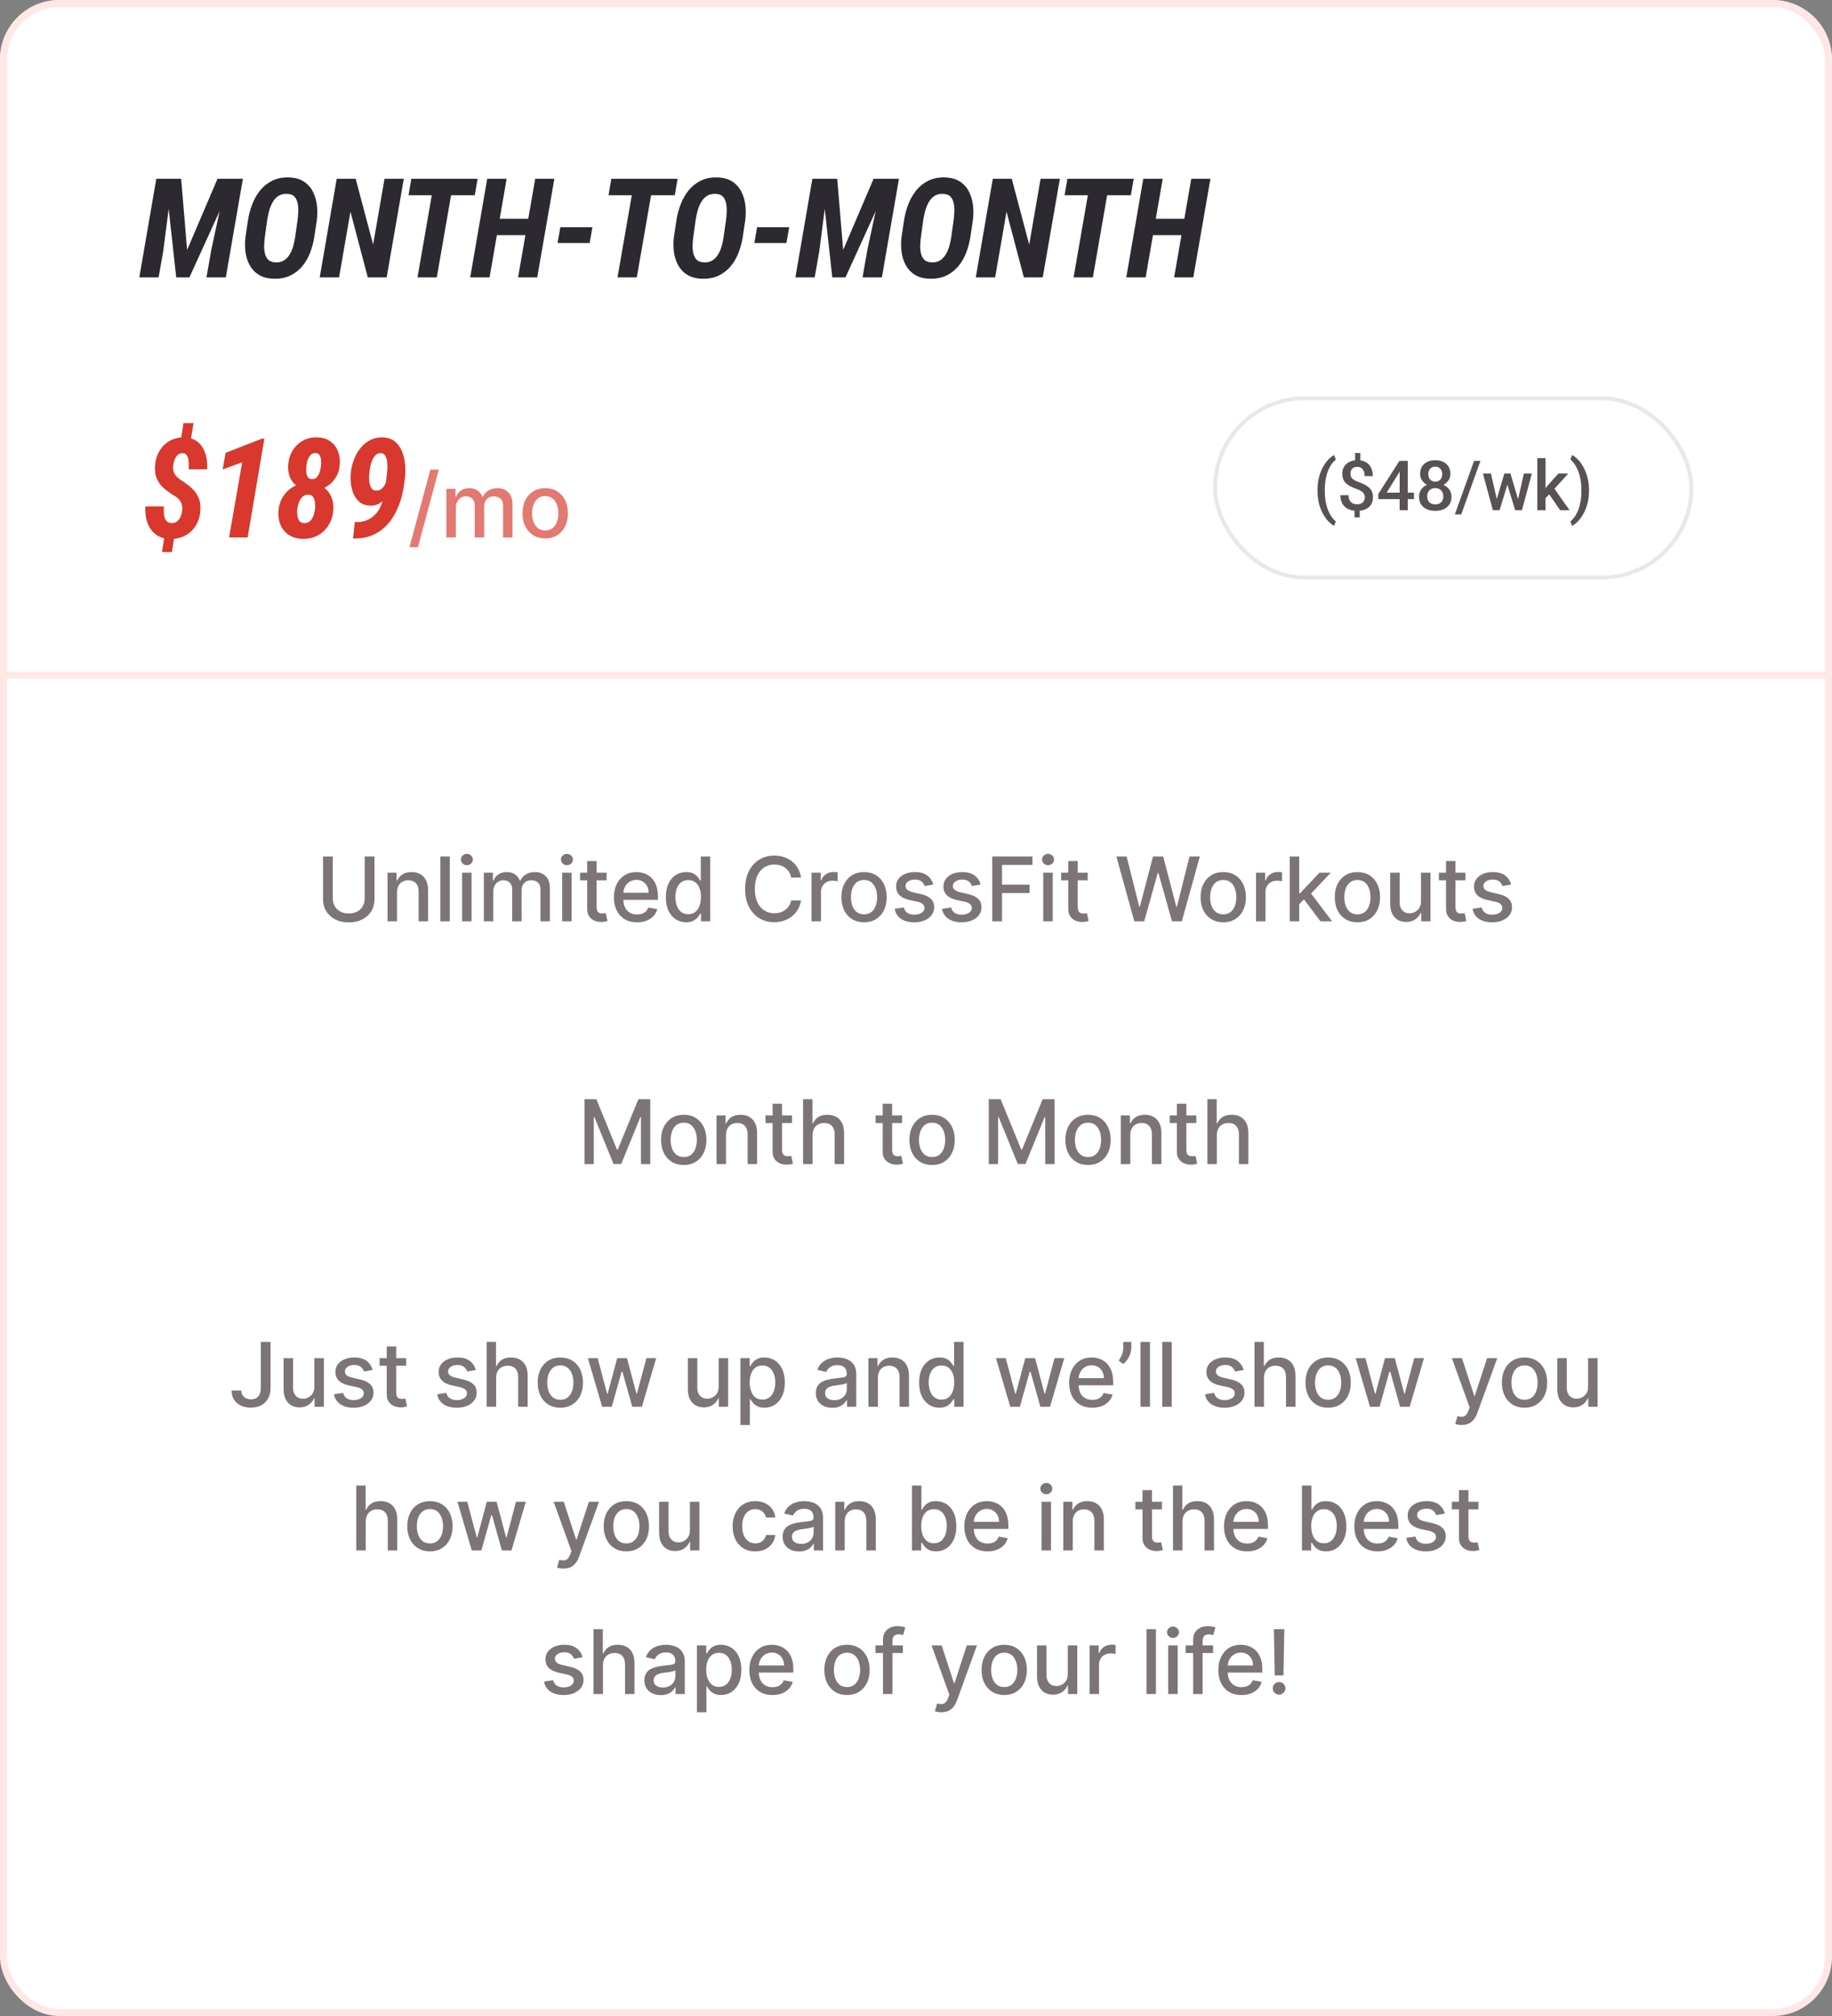 <svg width="370" height="407" viewBox="0 0 370 407" fill="none" xmlns="http://www.w3.org/2000/svg">
<rect x="0" y="0" width="370" height="407" fill="#808080" stroke="none"/>
<rect x="0.7" y="0.7" width="368.6" height="405.6" rx="11.3" fill="white"/>
<path d="M33.4 36.094H36.586L37.789 50.463L43.928 36.094H47.332L38.254 56H35.588L33.4 36.094ZM31.568 36.094H34.85L32.963 50.75L32.033 56H28.137L31.568 36.094ZM45.76 36.094H49.055L45.609 56H41.699L42.684 50.395L45.76 36.094ZM63.978 44.502L63.486 47.797C63.312 48.918 63.025 49.998 62.624 51.037C62.223 52.067 61.69 52.978 61.025 53.772C60.359 54.565 59.553 55.189 58.605 55.645C57.657 56.091 56.559 56.301 55.31 56.273C54.116 56.246 53.118 55.991 52.316 55.508C51.523 55.025 50.903 54.382 50.456 53.58C50.01 52.778 49.718 51.88 49.581 50.887C49.454 49.884 49.454 48.863 49.581 47.824L50.074 44.516C50.247 43.385 50.534 42.301 50.935 41.262C51.336 40.214 51.869 39.275 52.535 38.445C53.209 37.616 54.025 36.964 54.982 36.49C55.939 36.007 57.051 35.784 58.318 35.82C59.53 35.848 60.532 36.117 61.325 36.627C62.118 37.137 62.734 37.812 63.171 38.65C63.609 39.48 63.887 40.405 64.005 41.426C64.124 42.438 64.115 43.463 63.978 44.502ZM59.617 47.824L60.095 44.447C60.159 43.982 60.204 43.458 60.232 42.875C60.268 42.283 60.236 41.708 60.136 41.152C60.036 40.587 59.826 40.118 59.507 39.744C59.188 39.37 58.696 39.17 58.031 39.143C57.301 39.106 56.691 39.252 56.199 39.58C55.715 39.908 55.324 40.35 55.023 40.906C54.722 41.453 54.489 42.041 54.325 42.67C54.17 43.299 54.047 43.9 53.956 44.475L53.492 47.838C53.428 48.312 53.382 48.836 53.355 49.41C53.327 49.984 53.368 50.54 53.478 51.078C53.596 51.607 53.815 52.049 54.134 52.404C54.462 52.751 54.959 52.938 55.624 52.965C56.326 53.001 56.914 52.865 57.388 52.555C57.862 52.236 58.249 51.816 58.55 51.297C58.851 50.777 59.083 50.212 59.247 49.602C59.411 48.982 59.535 48.389 59.617 47.824ZM81.553 36.094L78.094 56H74.28L70.78 42.738L68.483 56H64.573L68.004 36.094H71.833L75.36 49.369L77.657 36.094H81.553ZM91.678 36.094L88.219 56H84.322L87.781 36.094H91.678ZM96.463 36.094L95.888 39.416H82.504L83.078 36.094H96.463ZM107.749 44.16L107.161 47.469H99.218L99.792 44.16H107.749ZM102.321 36.094L98.876 56H94.966L98.398 36.094H102.321ZM111.96 36.094L108.501 56H104.632L108.091 36.094H111.96ZM119.651 45.869L119.09 49.055H112.61L113.17 45.869H119.651ZM132.072 36.094L128.613 56H124.716L128.175 36.094H132.072ZM136.857 36.094L136.283 39.416H122.898L123.472 36.094H136.857ZM150.509 44.502L150.017 47.797C149.843 48.918 149.556 49.998 149.155 51.037C148.754 52.067 148.221 52.978 147.556 53.772C146.89 54.565 146.084 55.189 145.136 55.645C144.188 56.091 143.089 56.301 141.841 56.273C140.647 56.246 139.649 55.991 138.847 55.508C138.054 55.025 137.434 54.382 136.987 53.58C136.541 52.778 136.249 51.88 136.112 50.887C135.985 49.884 135.985 48.863 136.112 47.824L136.604 44.516C136.778 43.385 137.065 42.301 137.466 41.262C137.867 40.214 138.4 39.275 139.065 38.445C139.74 37.616 140.556 36.964 141.513 36.49C142.47 36.007 143.582 35.784 144.849 35.82C146.061 35.848 147.063 36.117 147.856 36.627C148.649 37.137 149.265 37.812 149.702 38.65C150.14 39.48 150.418 40.405 150.536 41.426C150.655 42.438 150.645 43.463 150.509 44.502ZM146.147 47.824L146.626 44.447C146.69 43.982 146.735 43.458 146.763 42.875C146.799 42.283 146.767 41.708 146.667 41.152C146.567 40.587 146.357 40.118 146.038 39.744C145.719 39.37 145.227 39.17 144.561 39.143C143.832 39.106 143.222 39.252 142.729 39.58C142.246 39.908 141.854 40.35 141.554 40.906C141.253 41.453 141.02 42.041 140.856 42.67C140.701 43.299 140.578 43.9 140.487 44.475L140.022 47.838C139.959 48.312 139.913 48.836 139.886 49.41C139.858 49.984 139.899 50.54 140.009 51.078C140.127 51.607 140.346 52.049 140.665 52.404C140.993 52.751 141.49 52.938 142.155 52.965C142.857 53.001 143.445 52.865 143.919 52.555C144.393 52.236 144.78 51.816 145.081 51.297C145.382 50.777 145.614 50.212 145.778 49.602C145.942 48.982 146.065 48.389 146.147 47.824ZM159.389 45.869L158.828 49.055H152.348L152.908 45.869H159.389ZM165.904 36.094H169.089L170.292 50.463L176.431 36.094H179.835L170.757 56H168.091L165.904 36.094ZM164.072 36.094H167.353L165.466 50.75L164.537 56H160.64L164.072 36.094ZM178.263 36.094H181.558L178.113 56H174.203L175.187 50.395L178.263 36.094ZM196.481 44.502L195.989 47.797C195.816 48.918 195.529 49.998 195.128 51.037C194.727 52.067 194.193 52.978 193.528 53.772C192.863 54.565 192.056 55.189 191.108 55.645C190.16 56.091 189.062 56.301 187.813 56.273C186.619 56.246 185.621 55.991 184.819 55.508C184.026 55.025 183.406 54.382 182.96 53.58C182.513 52.778 182.221 51.88 182.085 50.887C181.957 49.884 181.957 48.863 182.085 47.824L182.577 44.516C182.75 43.385 183.037 42.301 183.438 41.262C183.839 40.214 184.373 39.275 185.038 38.445C185.712 37.616 186.528 36.964 187.485 36.49C188.442 36.007 189.554 35.784 190.821 35.82C192.033 35.848 193.036 36.117 193.829 36.627C194.622 37.137 195.237 37.812 195.675 38.65C196.112 39.48 196.39 40.405 196.509 41.426C196.627 42.438 196.618 43.463 196.481 44.502ZM192.12 47.824L192.598 44.447C192.662 43.982 192.708 43.458 192.735 42.875C192.772 42.283 192.74 41.708 192.639 41.152C192.539 40.587 192.33 40.118 192.011 39.744C191.692 39.37 191.199 39.17 190.534 39.143C189.805 39.106 189.194 39.252 188.702 39.58C188.219 39.908 187.827 40.35 187.526 40.906C187.225 41.453 186.993 42.041 186.829 42.67C186.674 43.299 186.551 43.9 186.46 44.475L185.995 47.838C185.931 48.312 185.886 48.836 185.858 49.41C185.831 49.984 185.872 50.54 185.981 51.078C186.1 51.607 186.318 52.049 186.637 52.404C186.966 52.751 187.462 52.938 188.128 52.965C188.83 53.001 189.417 52.865 189.891 52.555C190.365 52.236 190.753 51.816 191.054 51.297C191.354 50.777 191.587 50.212 191.751 49.602C191.915 48.982 192.038 48.389 192.12 47.824ZM214.057 36.094L210.598 56H206.783L203.283 42.738L200.986 56H197.076L200.508 36.094H204.336L207.863 49.369L210.16 36.094H214.057ZM224.181 36.094L220.722 56H216.826L220.285 36.094H224.181ZM228.966 36.094L228.392 39.416H215.007L215.581 36.094H228.966ZM240.253 44.16L239.665 47.469H231.721L232.296 44.16H240.253ZM234.825 36.094L231.38 56H227.469L230.901 36.094H234.825ZM244.464 36.094L241.005 56H237.135L240.594 36.094H244.464Z" fill="#2D2930"/>
<path d="M39.084 85.422L38.427 89.482H36.418L37.06 85.422H39.084ZM35.297 107.748L34.722 111.453H32.712L33.3 107.748H35.297ZM36.787 103.141C36.841 102.721 36.828 102.334 36.746 101.979C36.664 101.614 36.509 101.286 36.281 100.994C36.062 100.693 35.77 100.429 35.406 100.201C34.558 99.7 33.811 99.176 33.164 98.629C32.526 98.082 32.038 97.439 31.701 96.701C31.363 95.963 31.236 95.051 31.318 93.967C31.391 92.9 31.683 91.934 32.193 91.068C32.712 90.193 33.401 89.51 34.257 89.018C35.123 88.516 36.108 88.279 37.211 88.307C38.131 88.325 38.892 88.525 39.494 88.908C40.104 89.282 40.587 89.774 40.943 90.385C41.308 90.995 41.558 91.679 41.695 92.436C41.832 93.192 41.882 93.962 41.845 94.746H38.113C38.122 94.527 38.127 94.236 38.127 93.871C38.136 93.507 38.108 93.147 38.044 92.791C37.99 92.426 37.871 92.121 37.689 91.875C37.507 91.62 37.238 91.492 36.882 91.492C36.454 91.483 36.108 91.611 35.843 91.875C35.579 92.139 35.379 92.467 35.242 92.859C35.105 93.242 35.019 93.611 34.982 93.967C34.937 94.386 34.959 94.769 35.05 95.115C35.142 95.462 35.306 95.781 35.543 96.072C35.78 96.355 36.076 96.61 36.431 96.838C37.261 97.367 37.99 97.909 38.619 98.465C39.257 99.021 39.74 99.668 40.068 100.406C40.405 101.135 40.537 102.038 40.465 103.113C40.382 104.243 40.077 105.242 39.548 106.107C39.02 106.964 38.309 107.634 37.416 108.117C36.522 108.591 35.502 108.819 34.353 108.801C33.414 108.783 32.621 108.591 31.974 108.227C31.327 107.862 30.798 107.374 30.388 106.764C29.978 106.153 29.691 105.46 29.527 104.686C29.372 103.902 29.313 103.09 29.349 102.252L33.095 102.238C33.077 102.539 33.068 102.881 33.068 103.264C33.077 103.637 33.127 104.007 33.218 104.371C33.309 104.727 33.469 105.023 33.697 105.26C33.925 105.488 34.248 105.602 34.668 105.602C35.114 105.611 35.488 105.492 35.789 105.246C36.09 104.991 36.317 104.676 36.472 104.303C36.636 103.92 36.741 103.533 36.787 103.141ZM53.392 88.566L50.014 108.5H46.268L48.907 93.338L44.983 94.773L45.557 91.424L52.913 88.553L53.392 88.566ZM67.317 102.908C67.244 104.066 66.934 105.091 66.387 105.984C65.849 106.878 65.124 107.575 64.213 108.076C63.311 108.577 62.281 108.814 61.123 108.787C60.029 108.76 59.104 108.5 58.348 108.008C57.591 107.507 57.031 106.837 56.666 105.998C56.311 105.16 56.169 104.207 56.242 103.141C56.297 102.32 56.493 101.559 56.83 100.857C57.177 100.156 57.628 99.549 58.184 99.039C58.749 98.519 59.396 98.123 60.125 97.85C60.854 97.576 61.638 97.453 62.477 97.481C63.498 97.499 64.386 97.749 65.143 98.232C65.899 98.716 66.469 99.363 66.852 100.174C67.234 100.985 67.389 101.896 67.317 102.908ZM63.639 102.635C63.675 102.298 63.671 101.915 63.625 101.486C63.58 101.058 63.456 100.684 63.256 100.365C63.065 100.037 62.741 99.868 62.285 99.859C61.766 99.85 61.351 100.014 61.041 100.352C60.731 100.68 60.494 101.076 60.33 101.541C60.166 102.006 60.066 102.448 60.029 102.867C60.002 103.204 60.011 103.587 60.057 104.016C60.102 104.435 60.225 104.804 60.426 105.123C60.636 105.442 60.973 105.606 61.438 105.615C61.957 105.624 62.372 105.465 62.682 105.137C62.992 104.809 63.22 104.412 63.365 103.947C63.511 103.482 63.602 103.045 63.639 102.635ZM68.629 93.775C68.547 94.824 68.242 95.749 67.713 96.551C67.184 97.353 66.492 97.977 65.635 98.424C64.778 98.87 63.835 99.085 62.805 99.066C61.848 99.039 61.009 98.807 60.289 98.369C59.578 97.922 59.036 97.321 58.662 96.564C58.289 95.808 58.134 94.956 58.197 94.008C58.252 92.914 58.53 91.934 59.031 91.068C59.542 90.203 60.225 89.519 61.082 89.018C61.939 88.507 62.932 88.266 64.063 88.293C65.12 88.32 65.995 88.585 66.688 89.086C67.389 89.578 67.904 90.23 68.233 91.041C68.561 91.852 68.693 92.764 68.629 93.775ZM64.828 93.981C64.865 93.689 64.869 93.352 64.842 92.969C64.824 92.577 64.733 92.235 64.569 91.943C64.414 91.643 64.131 91.483 63.721 91.465C63.274 91.456 62.923 91.606 62.668 91.916C62.413 92.217 62.221 92.581 62.094 93.01C61.975 93.438 61.903 93.826 61.875 94.172C61.848 94.463 61.839 94.81 61.848 95.211C61.866 95.603 61.962 95.954 62.135 96.264C62.308 96.564 62.595 96.719 62.996 96.728C63.443 96.747 63.794 96.596 64.049 96.277C64.313 95.958 64.5 95.585 64.609 95.156C64.728 94.719 64.801 94.327 64.828 93.981ZM71.644 105.41H71.794C72.697 105.428 73.485 105.292 74.16 105C74.843 104.699 75.422 104.285 75.896 103.756C76.379 103.218 76.757 102.589 77.031 101.869C77.313 101.149 77.514 100.379 77.632 99.559L78.152 95.703C78.179 95.457 78.207 95.111 78.234 94.664C78.261 94.208 78.248 93.743 78.193 93.269C78.147 92.787 78.024 92.372 77.824 92.025C77.632 91.67 77.336 91.492 76.935 91.492C76.498 91.465 76.138 91.597 75.855 91.889C75.572 92.171 75.34 92.531 75.158 92.969C74.975 93.397 74.843 93.835 74.761 94.281C74.679 94.728 74.629 95.102 74.611 95.402C74.574 95.676 74.552 96.013 74.542 96.414C74.542 96.815 74.579 97.221 74.652 97.631C74.734 98.032 74.875 98.369 75.076 98.643C75.285 98.916 75.595 99.048 76.005 99.039C76.37 99.057 76.684 98.971 76.949 98.779C77.222 98.579 77.45 98.328 77.632 98.027C77.824 97.717 77.979 97.398 78.097 97.07C78.216 96.742 78.302 96.432 78.357 96.141L79.505 96.906C79.423 97.49 79.264 98.087 79.027 98.697C78.79 99.308 78.471 99.868 78.07 100.379C77.669 100.889 77.195 101.304 76.648 101.623C76.11 101.942 75.509 102.092 74.843 102.074C73.977 102.065 73.266 101.851 72.71 101.432C72.163 101.012 71.74 100.465 71.439 99.791C71.147 99.117 70.956 98.401 70.865 97.644C70.783 96.879 70.778 96.15 70.851 95.457C70.933 94.6 71.129 93.748 71.439 92.9C71.749 92.044 72.177 91.264 72.724 90.562C73.271 89.861 73.923 89.305 74.679 88.894C75.445 88.475 76.311 88.275 77.277 88.293C78.307 88.329 79.141 88.617 79.779 89.154C80.417 89.683 80.895 90.362 81.214 91.191C81.542 92.012 81.743 92.887 81.816 93.816C81.889 94.746 81.88 95.621 81.788 96.441L81.611 97.809C81.465 98.93 81.223 100.023 80.886 101.09C80.549 102.147 80.111 103.136 79.574 104.057C79.045 104.977 78.402 105.788 77.646 106.49C76.889 107.183 76.01 107.73 75.007 108.131C74.014 108.523 72.888 108.719 71.63 108.719H71.316L71.644 105.41Z" fill="#D8382D"/>
<path d="M88.627 94.796L84.408 110.469H82.701L86.92 94.796H88.627ZM90.16 108.5V98.682H91.995V100.28H92.116C92.321 99.739 92.655 99.317 93.12 99.014C93.584 98.707 94.141 98.554 94.788 98.554C95.444 98.554 95.994 98.707 96.437 99.014C96.885 99.321 97.215 99.743 97.428 100.28H97.53C97.765 99.756 98.138 99.338 98.649 99.027C99.16 98.712 99.77 98.554 100.477 98.554C101.368 98.554 102.094 98.833 102.657 99.391C103.224 99.95 103.507 100.791 103.507 101.916V108.5H101.596V102.095C101.596 101.43 101.415 100.949 101.052 100.651C100.69 100.352 100.258 100.203 99.755 100.203C99.133 100.203 98.649 100.395 98.304 100.778C97.959 101.158 97.786 101.646 97.786 102.242V108.5H95.881V101.974C95.881 101.441 95.715 101.013 95.383 100.689C95.05 100.365 94.618 100.203 94.085 100.203C93.723 100.203 93.388 100.299 93.082 100.491C92.779 100.678 92.534 100.94 92.346 101.277C92.163 101.614 92.072 102.004 92.072 102.447V108.5H90.16ZM110.114 108.698C109.194 108.698 108.39 108.487 107.704 108.065C107.018 107.643 106.486 107.053 106.106 106.295C105.727 105.536 105.537 104.65 105.537 103.636C105.537 102.617 105.727 101.727 106.106 100.964C106.486 100.201 107.018 99.609 107.704 99.187C108.39 98.765 109.194 98.554 110.114 98.554C111.035 98.554 111.838 98.765 112.524 99.187C113.21 99.609 113.743 100.201 114.122 100.964C114.501 101.727 114.691 102.617 114.691 103.636C114.691 104.65 114.501 105.536 114.122 106.295C113.743 107.053 113.21 107.643 112.524 108.065C111.838 108.487 111.035 108.698 110.114 108.698ZM110.121 107.094C110.717 107.094 111.212 106.936 111.604 106.621C111.996 106.305 112.285 105.886 112.473 105.362C112.665 104.837 112.761 104.26 112.761 103.629C112.761 103.003 112.665 102.428 112.473 101.903C112.285 101.375 111.996 100.951 111.604 100.631C111.212 100.312 110.717 100.152 110.121 100.152C109.52 100.152 109.021 100.312 108.625 100.631C108.233 100.951 107.941 101.375 107.749 101.903C107.562 102.428 107.468 103.003 107.468 103.629C107.468 104.26 107.562 104.837 107.749 105.362C107.941 105.886 108.233 106.305 108.625 106.621C109.021 106.936 109.52 107.094 110.121 107.094Z" fill="#E37971"/>
<rect x="245.4" y="80.4" width="96.2" height="36.2" rx="18.1" fill="white"/>
<path d="M266.09 99.069V98.953C266.09 97.978 266.195 97.094 266.405 96.301C266.619 95.503 266.897 94.806 267.239 94.209C267.58 93.607 267.945 93.111 268.332 92.719C268.724 92.322 269.1 92.037 269.46 91.864L269.788 92.808C269.524 93.004 269.26 93.275 268.995 93.621C268.736 93.967 268.496 94.394 268.278 94.899C268.063 95.401 267.89 95.989 267.758 96.663C267.631 97.333 267.567 98.092 267.567 98.939V99.083C267.567 99.931 267.631 100.692 267.758 101.366C267.89 102.036 268.063 102.624 268.278 103.13C268.496 103.636 268.736 104.064 268.995 104.415C269.26 104.771 269.524 105.053 269.788 105.263L269.46 106.165C269.1 105.987 268.724 105.7 268.332 105.304C267.945 104.912 267.58 104.415 267.239 103.813C266.897 103.216 266.619 102.521 266.405 101.729C266.195 100.931 266.09 100.045 266.09 99.069ZM274.744 91.454V93.498H273.691V91.454H274.744ZM274.614 102.617V104.449H273.568V102.617H274.614ZM275.646 100.409C275.646 100.145 275.591 99.915 275.482 99.719C275.377 99.518 275.204 99.338 274.963 99.179C274.721 99.015 274.397 98.862 273.992 98.721C273.409 98.516 272.898 98.285 272.461 98.03C272.028 97.77 271.69 97.451 271.449 97.073C271.212 96.69 271.093 96.214 271.093 95.644C271.093 95.084 271.221 94.599 271.476 94.189C271.736 93.778 272.096 93.462 272.556 93.238C273.017 93.015 273.554 92.903 274.17 92.903C274.644 92.903 275.07 92.974 275.448 93.115C275.831 93.257 276.157 93.464 276.425 93.737C276.694 94.011 276.899 94.348 277.041 94.749C277.187 95.145 277.259 95.601 277.259 96.116H275.619C275.619 95.825 275.585 95.565 275.516 95.337C275.452 95.105 275.357 94.909 275.229 94.749C275.102 94.585 274.947 94.46 274.764 94.373C274.587 94.287 274.384 94.243 274.156 94.243C273.832 94.243 273.566 94.305 273.356 94.428C273.146 94.546 272.992 94.71 272.891 94.92C272.796 95.13 272.748 95.369 272.748 95.638C272.748 95.897 272.798 96.125 272.898 96.321C272.998 96.517 273.169 96.695 273.411 96.855C273.657 97.009 273.994 97.167 274.423 97.326C275.01 97.536 275.519 97.77 275.947 98.03C276.38 98.285 276.713 98.602 276.945 98.981C277.182 99.354 277.3 99.826 277.3 100.396C277.3 100.983 277.164 101.482 276.89 101.893C276.621 102.303 276.243 102.615 275.756 102.829C275.272 103.039 274.71 103.144 274.067 103.144C273.661 103.144 273.258 103.091 272.857 102.986C272.461 102.877 272.101 102.699 271.777 102.453C271.453 102.207 271.196 101.881 271.005 101.476C270.813 101.065 270.717 100.564 270.717 99.972H272.372C272.372 100.327 272.42 100.623 272.515 100.86C272.611 101.097 272.741 101.284 272.905 101.421C273.069 101.558 273.251 101.656 273.452 101.715C273.657 101.774 273.862 101.804 274.067 101.804C274.409 101.804 274.696 101.747 274.928 101.633C275.165 101.514 275.343 101.35 275.462 101.141C275.585 100.926 275.646 100.683 275.646 100.409ZM285.571 99.452V100.765H278.394L278.339 99.773L282.632 93.047H283.951L282.522 95.494L280.055 99.452H285.571ZM284.327 93.047V103H282.68V93.047H284.327ZM293.152 100.286C293.152 100.906 293.008 101.428 292.721 101.852C292.434 102.275 292.042 102.597 291.545 102.815C291.053 103.03 290.497 103.137 289.877 103.137C289.257 103.137 288.699 103.03 288.202 102.815C287.706 102.597 287.314 102.275 287.027 101.852C286.74 101.428 286.596 100.906 286.596 100.286C286.596 99.876 286.676 99.505 286.835 99.172C286.995 98.835 287.22 98.545 287.512 98.304C287.808 98.058 288.155 97.868 288.551 97.736C288.952 97.604 289.39 97.538 289.864 97.538C290.493 97.538 291.055 97.654 291.552 97.887C292.049 98.119 292.438 98.44 292.721 98.851C293.008 99.261 293.152 99.739 293.152 100.286ZM291.497 100.204C291.497 99.871 291.429 99.58 291.292 99.329C291.156 99.079 290.964 98.885 290.718 98.748C290.472 98.611 290.187 98.543 289.864 98.543C289.535 98.543 289.251 98.611 289.009 98.748C288.768 98.885 288.578 99.079 288.442 99.329C288.31 99.58 288.243 99.871 288.243 100.204C288.243 100.541 288.31 100.833 288.442 101.079C288.574 101.321 288.763 101.505 289.009 101.633C289.255 101.76 289.545 101.824 289.877 101.824C290.21 101.824 290.497 101.76 290.739 101.633C290.98 101.505 291.167 101.321 291.299 101.079C291.431 100.833 291.497 100.541 291.497 100.204ZM292.926 95.665C292.926 96.162 292.794 96.604 292.53 96.991C292.27 97.379 291.91 97.684 291.45 97.907C290.989 98.126 290.465 98.235 289.877 98.235C289.285 98.235 288.756 98.126 288.291 97.907C287.831 97.684 287.469 97.379 287.204 96.991C286.945 96.604 286.815 96.162 286.815 95.665C286.815 95.073 286.945 94.574 287.204 94.168C287.469 93.758 287.831 93.446 288.291 93.231C288.752 93.017 289.278 92.91 289.87 92.91C290.463 92.91 290.989 93.017 291.45 93.231C291.91 93.446 292.27 93.758 292.53 94.168C292.794 94.574 292.926 95.073 292.926 95.665ZM291.279 95.72C291.279 95.424 291.219 95.164 291.101 94.94C290.987 94.713 290.825 94.535 290.616 94.407C290.406 94.28 290.158 94.216 289.87 94.216C289.583 94.216 289.335 94.277 289.125 94.4C288.916 94.523 288.754 94.697 288.64 94.92C288.526 95.143 288.469 95.41 288.469 95.72C288.469 96.025 288.526 96.292 288.64 96.519C288.754 96.743 288.916 96.918 289.125 97.046C289.34 97.174 289.59 97.237 289.877 97.237C290.164 97.237 290.413 97.174 290.622 97.046C290.832 96.918 290.994 96.743 291.108 96.519C291.222 96.292 291.279 96.025 291.279 95.72ZM298.996 93.047L295.12 103.854H293.828L297.711 93.047H298.996ZM302.119 101.359L303.828 95.603H304.881L304.594 97.326L302.871 103H301.928L302.119 101.359ZM301.114 95.603L302.447 101.387L302.557 103H301.504L299.501 95.603H301.114ZM306.48 101.318L307.772 95.603H309.379L307.383 103H306.33L306.48 101.318ZM305.059 95.603L306.747 101.291L306.959 103H306.016L304.272 97.319L303.985 95.603H305.059ZM312.133 92.5V103H310.479V92.5H312.133ZM316.727 95.603L313.507 99.172L311.743 100.977L311.313 99.582L312.646 97.935L314.738 95.603H316.727ZM315.093 103L312.694 99.527L313.733 98.372L317 103H315.093ZM320.923 98.953V99.069C320.923 100.031 320.814 100.908 320.595 101.701C320.381 102.494 320.101 103.191 319.755 103.793C319.413 104.395 319.041 104.896 318.64 105.297C318.244 105.698 317.863 105.987 317.499 106.165L317.164 105.263C317.428 105.062 317.69 104.786 317.95 104.436C318.214 104.089 318.453 103.659 318.668 103.144C318.886 102.633 319.06 102.041 319.187 101.366C319.319 100.692 319.385 99.931 319.385 99.083V98.939C319.385 98.092 319.317 97.331 319.18 96.656C319.048 95.977 318.87 95.385 318.647 94.879C318.424 94.368 318.182 93.938 317.923 93.587C317.663 93.236 317.41 92.963 317.164 92.767L317.499 91.864C317.863 92.037 318.244 92.325 318.64 92.726C319.041 93.127 319.413 93.63 319.755 94.236C320.101 94.838 320.381 95.535 320.595 96.328C320.814 97.121 320.923 97.996 320.923 98.953Z" fill="#595252"/>
<rect x="245.4" y="80.4" width="96.2" height="36.2" rx="18.1" stroke="#EBE6EB" stroke-width="0.8"/>
<path d="M12 0.7H358C364.241 0.7 369.3 5.759 369.3 12V136.3H0.7V12C0.7 5.759 5.759 0.7 12 0.7Z" stroke="#FFE7E6" stroke-width="1.4"/>
<path d="M73.656 172.909H75.638V181.519C75.638 182.435 75.423 183.247 74.992 183.955C74.562 184.658 73.957 185.212 73.177 185.616C72.397 186.017 71.483 186.217 70.435 186.217C69.391 186.217 68.479 186.017 67.699 185.616C66.919 185.212 66.314 184.658 65.884 183.955C65.453 183.247 65.238 182.435 65.238 181.519V172.909H67.213V181.359C67.213 181.952 67.343 182.478 67.603 182.938C67.867 183.398 68.24 183.761 68.722 184.025C69.203 184.285 69.774 184.415 70.435 184.415C71.1 184.415 71.673 184.285 72.154 184.025C72.64 183.761 73.011 183.398 73.266 182.938C73.526 182.478 73.656 181.952 73.656 181.359V172.909ZM80.177 180.17V186H78.266V176.182H80.101V177.78H80.222C80.448 177.26 80.802 176.842 81.283 176.527C81.769 176.212 82.38 176.054 83.118 176.054C83.787 176.054 84.373 176.195 84.876 176.476C85.378 176.753 85.768 177.166 86.045 177.716C86.322 178.266 86.461 178.945 86.461 179.755V186H84.549V179.985C84.549 179.273 84.364 178.717 83.993 178.317C83.623 177.912 83.114 177.71 82.466 177.71C82.023 177.71 81.628 177.805 81.283 177.997C80.942 178.189 80.672 178.47 80.471 178.841C80.275 179.207 80.177 179.651 80.177 180.17ZM90.845 172.909V186H88.934V172.909H90.845ZM93.326 186V176.182H95.238V186H93.326ZM94.292 174.667C93.959 174.667 93.674 174.556 93.435 174.335C93.201 174.109 93.084 173.84 93.084 173.529C93.084 173.214 93.201 172.945 93.435 172.724C93.674 172.498 93.959 172.385 94.292 172.385C94.624 172.385 94.907 172.498 95.142 172.724C95.38 172.945 95.5 173.214 95.5 173.529C95.5 173.84 95.38 174.109 95.142 174.335C94.907 174.556 94.624 174.667 94.292 174.667ZM97.719 186V176.182H99.553V177.78H99.675C99.879 177.239 100.214 176.817 100.678 176.514C101.143 176.207 101.699 176.054 102.347 176.054C103.003 176.054 103.553 176.207 103.996 176.514C104.443 176.821 104.774 177.243 104.987 177.78H105.089C105.323 177.256 105.696 176.838 106.207 176.527C106.719 176.212 107.328 176.054 108.036 176.054C108.926 176.054 109.653 176.333 110.215 176.891C110.782 177.45 111.065 178.291 111.065 179.416V186H109.154V179.595C109.154 178.93 108.973 178.449 108.611 178.151C108.249 177.852 107.816 177.703 107.313 177.703C106.691 177.703 106.207 177.895 105.862 178.278C105.517 178.658 105.345 179.146 105.345 179.742V186H103.44V179.474C103.44 178.941 103.274 178.513 102.941 178.189C102.609 177.865 102.176 177.703 101.644 177.703C101.281 177.703 100.947 177.799 100.64 177.991C100.337 178.178 100.092 178.44 99.905 178.777C99.722 179.114 99.63 179.504 99.63 179.947V186H97.719ZM113.537 186V176.182H115.448V186H113.537ZM114.502 174.667C114.17 174.667 113.884 174.556 113.646 174.335C113.411 174.109 113.294 173.84 113.294 173.529C113.294 173.214 113.411 172.945 113.646 172.724C113.884 172.498 114.17 172.385 114.502 172.385C114.835 172.385 115.118 172.498 115.352 172.724C115.591 172.945 115.71 173.214 115.71 173.529C115.71 173.84 115.591 174.109 115.352 174.335C115.118 174.556 114.835 174.667 114.502 174.667ZM122.513 176.182V177.716H117.15V176.182H122.513ZM118.588 173.83H120.499V183.117C120.499 183.488 120.554 183.767 120.665 183.955C120.776 184.138 120.919 184.263 121.094 184.332C121.272 184.396 121.466 184.428 121.675 184.428C121.829 184.428 121.963 184.417 122.078 184.396C122.193 184.374 122.282 184.357 122.346 184.344L122.692 185.923C122.581 185.966 122.423 186.009 122.219 186.051C122.014 186.098 121.758 186.124 121.451 186.128C120.949 186.136 120.48 186.047 120.045 185.859C119.611 185.672 119.259 185.382 118.991 184.99C118.722 184.598 118.588 184.106 118.588 183.513V173.83ZM128.663 186.198C127.695 186.198 126.862 185.991 126.163 185.578C125.469 185.161 124.932 184.575 124.553 183.82C124.178 183.062 123.99 182.173 123.99 181.155C123.99 180.149 124.178 179.263 124.553 178.496C124.932 177.729 125.46 177.13 126.138 176.7C126.82 176.269 127.617 176.054 128.529 176.054C129.083 176.054 129.619 176.146 130.139 176.329C130.659 176.512 131.126 176.8 131.539 177.192C131.953 177.584 132.279 178.093 132.517 178.719C132.756 179.342 132.875 180.098 132.875 180.989V181.666H125.07V180.234H131.002C131.002 179.732 130.9 179.286 130.695 178.898C130.491 178.506 130.203 178.197 129.833 177.972C129.466 177.746 129.036 177.633 128.541 177.633C128.004 177.633 127.536 177.765 127.135 178.029C126.739 178.289 126.432 178.63 126.215 179.052C126.002 179.469 125.895 179.923 125.895 180.413V181.532C125.895 182.188 126.01 182.746 126.24 183.207C126.475 183.667 126.801 184.018 127.218 184.261C127.636 184.5 128.124 184.619 128.682 184.619C129.044 184.619 129.374 184.568 129.673 184.466C129.971 184.359 130.229 184.202 130.446 183.993C130.663 183.784 130.83 183.526 130.945 183.219L132.754 183.545C132.609 184.078 132.349 184.545 131.974 184.945C131.603 185.342 131.136 185.651 130.574 185.872C130.016 186.089 129.379 186.198 128.663 186.198ZM138.581 186.192C137.789 186.192 137.081 185.989 136.459 185.585C135.841 185.175 135.355 184.594 135.002 183.839C134.652 183.081 134.477 182.171 134.477 181.11C134.477 180.049 134.654 179.141 135.008 178.387C135.366 177.633 135.856 177.055 136.478 176.655C137.1 176.254 137.806 176.054 138.594 176.054C139.203 176.054 139.693 176.156 140.064 176.361C140.439 176.561 140.729 176.795 140.933 177.064C141.142 177.332 141.304 177.569 141.419 177.773H141.534V172.909H143.445V186H141.579V184.472H141.419C141.304 184.681 141.138 184.92 140.921 185.188C140.708 185.457 140.414 185.691 140.039 185.891C139.664 186.092 139.178 186.192 138.581 186.192ZM139.003 184.562C139.553 184.562 140.017 184.417 140.396 184.127C140.78 183.833 141.07 183.426 141.266 182.906C141.466 182.386 141.566 181.781 141.566 181.091C141.566 180.409 141.468 179.812 141.272 179.301C141.076 178.79 140.789 178.391 140.409 178.106C140.03 177.82 139.561 177.678 139.003 177.678C138.428 177.678 137.948 177.827 137.565 178.125C137.181 178.423 136.891 178.83 136.695 179.346C136.504 179.862 136.408 180.443 136.408 181.091C136.408 181.747 136.506 182.337 136.702 182.862C136.898 183.386 137.188 183.801 137.571 184.108C137.959 184.411 138.436 184.562 139.003 184.562ZM161.783 177.166H159.789C159.712 176.74 159.569 176.365 159.361 176.041C159.152 175.717 158.896 175.442 158.594 175.217C158.291 174.991 157.952 174.82 157.577 174.705C157.207 174.59 156.812 174.533 156.395 174.533C155.64 174.533 154.965 174.722 154.368 175.102C153.776 175.481 153.307 176.037 152.962 176.77C152.621 177.503 152.451 178.398 152.451 179.455C152.451 180.52 152.621 181.419 152.962 182.152C153.307 182.885 153.778 183.439 154.375 183.814C154.971 184.189 155.643 184.376 156.388 184.376C156.802 184.376 157.194 184.321 157.564 184.21C157.939 184.095 158.278 183.927 158.581 183.705C158.883 183.484 159.139 183.213 159.348 182.893C159.561 182.57 159.708 182.199 159.789 181.781L161.783 181.788C161.677 182.431 161.47 183.023 161.163 183.565C160.861 184.102 160.471 184.566 159.993 184.958C159.52 185.346 158.979 185.646 158.37 185.859C157.76 186.072 157.096 186.179 156.376 186.179C155.242 186.179 154.232 185.911 153.346 185.374C152.459 184.832 151.76 184.059 151.249 183.053C150.742 182.048 150.488 180.848 150.488 179.455C150.488 178.057 150.744 176.857 151.256 175.856C151.767 174.85 152.466 174.079 153.352 173.542C154.238 173.001 155.246 172.73 156.376 172.73C157.07 172.73 157.718 172.83 158.319 173.031C158.924 173.227 159.467 173.516 159.949 173.9C160.43 174.279 160.829 174.744 161.144 175.293C161.459 175.839 161.672 176.463 161.783 177.166ZM163.903 186V176.182H165.751V177.741H165.853C166.032 177.213 166.347 176.798 166.799 176.495C167.255 176.188 167.77 176.035 168.346 176.035C168.465 176.035 168.606 176.039 168.768 176.048C168.934 176.056 169.064 176.067 169.158 176.08V177.908C169.081 177.886 168.944 177.863 168.748 177.837C168.552 177.808 168.356 177.793 168.16 177.793C167.709 177.793 167.306 177.888 166.952 178.08C166.603 178.268 166.326 178.53 166.121 178.866C165.917 179.199 165.814 179.578 165.814 180.004V186H163.903ZM174.506 186.198C173.585 186.198 172.782 185.987 172.096 185.565C171.41 185.143 170.877 184.553 170.498 183.795C170.118 183.036 169.929 182.15 169.929 181.136C169.929 180.117 170.118 179.227 170.498 178.464C170.877 177.701 171.41 177.109 172.096 176.687C172.782 176.265 173.585 176.054 174.506 176.054C175.426 176.054 176.229 176.265 176.915 176.687C177.601 177.109 178.134 177.701 178.513 178.464C178.893 179.227 179.082 180.117 179.082 181.136C179.082 182.15 178.893 183.036 178.513 183.795C178.134 184.553 177.601 185.143 176.915 185.565C176.229 185.987 175.426 186.198 174.506 186.198ZM174.512 184.594C175.109 184.594 175.603 184.436 175.995 184.121C176.387 183.805 176.677 183.386 176.864 182.862C177.056 182.337 177.152 181.76 177.152 181.129C177.152 180.503 177.056 179.928 176.864 179.403C176.677 178.875 176.387 178.451 175.995 178.131C175.603 177.812 175.109 177.652 174.512 177.652C173.911 177.652 173.413 177.812 173.016 178.131C172.624 178.451 172.332 178.875 172.141 179.403C171.953 179.928 171.859 180.503 171.859 181.129C171.859 181.76 171.953 182.337 172.141 182.862C172.332 183.386 172.624 183.805 173.016 184.121C173.413 184.436 173.911 184.594 174.512 184.594ZM188.483 178.579L186.751 178.886C186.678 178.664 186.563 178.453 186.405 178.253C186.252 178.053 186.043 177.888 185.779 177.761C185.515 177.633 185.185 177.569 184.788 177.569C184.247 177.569 183.795 177.69 183.433 177.933C183.071 178.172 182.89 178.481 182.89 178.86C182.89 179.188 183.011 179.452 183.254 179.653C183.497 179.853 183.889 180.017 184.43 180.145L185.99 180.503C186.893 180.712 187.567 181.033 188.01 181.468C188.453 181.903 188.675 182.467 188.675 183.162C188.675 183.75 188.504 184.274 188.163 184.734C187.827 185.19 187.356 185.548 186.751 185.808C186.15 186.068 185.453 186.198 184.66 186.198C183.561 186.198 182.664 185.964 181.969 185.495C181.275 185.022 180.849 184.351 180.691 183.482L182.538 183.2C182.653 183.682 182.89 184.046 183.248 184.293C183.606 184.536 184.072 184.658 184.648 184.658C185.274 184.658 185.775 184.528 186.15 184.268C186.525 184.004 186.712 183.682 186.712 183.303C186.712 182.996 186.597 182.738 186.367 182.529C186.141 182.32 185.794 182.163 185.325 182.056L183.663 181.692C182.747 181.483 182.07 181.151 181.631 180.695C181.196 180.239 180.979 179.661 180.979 178.962C180.979 178.383 181.141 177.876 181.464 177.441C181.788 177.006 182.236 176.668 182.807 176.425C183.378 176.178 184.032 176.054 184.769 176.054C185.83 176.054 186.665 176.284 187.275 176.744C187.884 177.2 188.287 177.812 188.483 178.579ZM198.043 178.579L196.311 178.886C196.239 178.664 196.124 178.453 195.966 178.253C195.812 178.053 195.604 177.888 195.339 177.761C195.075 177.633 194.745 177.569 194.349 177.569C193.807 177.569 193.356 177.69 192.994 177.933C192.631 178.172 192.45 178.481 192.45 178.86C192.45 179.188 192.572 179.452 192.815 179.653C193.057 179.853 193.45 180.017 193.991 180.145L195.55 180.503C196.454 180.712 197.127 181.033 197.57 181.468C198.013 181.903 198.235 182.467 198.235 183.162C198.235 183.75 198.065 184.274 197.724 184.734C197.387 185.19 196.916 185.548 196.311 185.808C195.71 186.068 195.013 186.198 194.221 186.198C193.121 186.198 192.224 185.964 191.53 185.495C190.835 185.022 190.409 184.351 190.251 183.482L192.099 183.2C192.214 183.682 192.45 184.046 192.808 184.293C193.166 184.536 193.633 184.658 194.208 184.658C194.834 184.658 195.335 184.528 195.71 184.268C196.085 184.004 196.273 183.682 196.273 183.303C196.273 182.996 196.158 182.738 195.927 182.529C195.702 182.32 195.354 182.163 194.886 182.056L193.224 181.692C192.307 181.483 191.63 181.151 191.191 180.695C190.756 180.239 190.539 179.661 190.539 178.962C190.539 178.383 190.701 177.876 191.025 177.441C191.349 177.006 191.796 176.668 192.367 176.425C192.938 176.178 193.592 176.054 194.329 176.054C195.391 176.054 196.226 176.284 196.835 176.744C197.445 177.2 197.847 177.812 198.043 178.579ZM200.4 186V172.909H208.518V174.609H202.375V178.598H207.936V180.292H202.375V186H200.4ZM210.703 186V176.182H212.614V186H210.703ZM211.668 174.667C211.336 174.667 211.051 174.556 210.812 174.335C210.578 174.109 210.46 173.84 210.46 173.529C210.46 173.214 210.578 172.945 210.812 172.724C211.051 172.498 211.336 172.385 211.668 172.385C212.001 172.385 212.284 172.498 212.519 172.724C212.757 172.945 212.877 173.214 212.877 173.529C212.877 173.84 212.757 174.109 212.519 174.335C212.284 174.556 212.001 174.667 211.668 174.667ZM219.679 176.182V177.716H214.316V176.182H219.679ZM215.754 173.83H217.665V183.117C217.665 183.488 217.721 183.767 217.831 183.955C217.942 184.138 218.085 184.263 218.26 184.332C218.439 184.396 218.633 184.428 218.841 184.428C218.995 184.428 219.129 184.417 219.244 184.396C219.359 184.374 219.449 184.357 219.513 184.344L219.858 185.923C219.747 185.966 219.589 186.009 219.385 186.051C219.18 186.098 218.925 186.124 218.618 186.128C218.115 186.136 217.646 186.047 217.211 185.859C216.777 185.672 216.425 185.382 216.157 184.99C215.888 184.598 215.754 184.106 215.754 183.513V173.83ZM229.093 186L225.463 172.909H227.54L230.09 183.047H230.212L232.865 172.909H234.923L237.575 183.053H237.697L240.241 172.909H242.325L238.688 186H236.7L233.945 176.195H233.843L231.088 186H229.093ZM247.051 186.198C246.131 186.198 245.327 185.987 244.641 185.565C243.955 185.143 243.423 184.553 243.043 183.795C242.664 183.036 242.474 182.15 242.474 181.136C242.474 180.117 242.664 179.227 243.043 178.464C243.423 177.701 243.955 177.109 244.641 176.687C245.327 176.265 246.131 176.054 247.051 176.054C247.972 176.054 248.775 176.265 249.461 176.687C250.147 177.109 250.68 177.701 251.059 178.464C251.438 179.227 251.628 180.117 251.628 181.136C251.628 182.15 251.438 183.036 251.059 183.795C250.68 184.553 250.147 185.143 249.461 185.565C248.775 185.987 247.972 186.198 247.051 186.198ZM247.058 184.594C247.654 184.594 248.148 184.436 248.541 184.121C248.933 183.805 249.222 183.386 249.41 182.862C249.602 182.337 249.697 181.76 249.697 181.129C249.697 180.503 249.602 179.928 249.41 179.403C249.222 178.875 248.933 178.451 248.541 178.131C248.148 177.812 247.654 177.652 247.058 177.652C246.457 177.652 245.958 177.812 245.562 178.131C245.17 178.451 244.878 178.875 244.686 179.403C244.499 179.928 244.405 180.503 244.405 181.129C244.405 181.76 244.499 182.337 244.686 182.862C244.878 183.386 245.17 183.805 245.562 184.121C245.958 184.436 246.457 184.594 247.058 184.594ZM253.671 186V176.182H255.519V177.741H255.621C255.8 177.213 256.115 176.798 256.567 176.495C257.023 176.188 257.538 176.035 258.114 176.035C258.233 176.035 258.374 176.039 258.536 176.048C258.702 176.056 258.832 176.067 258.926 176.08V177.908C258.849 177.886 258.712 177.863 258.516 177.837C258.32 177.808 258.124 177.793 257.928 177.793C257.477 177.793 257.074 177.888 256.72 178.08C256.371 178.268 256.094 178.53 255.889 178.866C255.685 179.199 255.582 179.578 255.582 180.004V186H253.671ZM262.247 182.67L262.234 180.337H262.567L266.479 176.182H268.767L264.306 180.912H264.005L262.247 182.67ZM260.489 186V172.909H262.401V186H260.489ZM266.69 186L263.174 181.334L264.491 179.998L269.036 186H266.69ZM274.15 186.198C273.23 186.198 272.427 185.987 271.741 185.565C271.054 185.143 270.522 184.553 270.143 183.795C269.763 183.036 269.574 182.15 269.574 181.136C269.574 180.117 269.763 179.227 270.143 178.464C270.522 177.701 271.054 177.109 271.741 176.687C272.427 176.265 273.23 176.054 274.15 176.054C275.071 176.054 275.874 176.265 276.56 176.687C277.246 177.109 277.779 177.701 278.158 178.464C278.537 179.227 278.727 180.117 278.727 181.136C278.727 182.15 278.537 183.036 278.158 183.795C277.779 184.553 277.246 185.143 276.56 185.565C275.874 185.987 275.071 186.198 274.15 186.198ZM274.157 184.594C274.753 184.594 275.248 184.436 275.64 184.121C276.032 183.805 276.321 183.386 276.509 182.862C276.701 182.337 276.797 181.76 276.797 181.129C276.797 180.503 276.701 179.928 276.509 179.403C276.321 178.875 276.032 178.451 275.64 178.131C275.248 177.812 274.753 177.652 274.157 177.652C273.556 177.652 273.057 177.812 272.661 178.131C272.269 178.451 271.977 178.875 271.785 179.403C271.598 179.928 271.504 180.503 271.504 181.129C271.504 181.76 271.598 182.337 271.785 182.862C271.977 183.386 272.269 183.805 272.661 184.121C273.057 184.436 273.556 184.594 274.157 184.594ZM286.99 181.928V176.182H288.907V186H287.028V184.3H286.926C286.7 184.824 286.338 185.261 285.839 185.61C285.345 185.955 284.729 186.128 283.992 186.128C283.361 186.128 282.803 185.989 282.317 185.712C281.836 185.431 281.456 185.016 281.179 184.466C280.907 183.916 280.77 183.237 280.77 182.427V176.182H282.682V182.197C282.682 182.866 282.867 183.398 283.238 183.795C283.608 184.191 284.09 184.389 284.682 184.389C285.04 184.389 285.396 184.3 285.75 184.121C286.108 183.942 286.404 183.671 286.638 183.309C286.877 182.947 286.994 182.487 286.99 181.928ZM295.969 176.182V177.716H290.606V176.182H295.969ZM292.044 173.83H293.955V183.117C293.955 183.488 294.01 183.767 294.121 183.955C294.232 184.138 294.375 184.263 294.55 184.332C294.729 184.396 294.922 184.428 295.131 184.428C295.285 184.428 295.419 184.417 295.534 184.396C295.649 184.374 295.738 184.357 295.802 184.344L296.148 185.923C296.037 185.966 295.879 186.009 295.675 186.051C295.47 186.098 295.214 186.124 294.907 186.128C294.405 186.136 293.936 186.047 293.501 185.859C293.067 185.672 292.715 185.382 292.447 184.99C292.178 184.598 292.044 184.106 292.044 183.513V173.83ZM305.192 178.579L303.46 178.886C303.387 178.664 303.272 178.453 303.114 178.253C302.961 178.053 302.752 177.888 302.488 177.761C302.224 177.633 301.893 177.569 301.497 177.569C300.956 177.569 300.504 177.69 300.142 177.933C299.78 178.172 299.599 178.481 299.599 178.86C299.599 179.188 299.72 179.452 299.963 179.653C300.206 179.853 300.598 180.017 301.139 180.145L302.699 180.503C303.602 180.712 304.276 181.033 304.719 181.468C305.162 181.903 305.384 182.467 305.384 183.162C305.384 183.75 305.213 184.274 304.872 184.734C304.536 185.19 304.065 185.548 303.46 185.808C302.859 186.068 302.162 186.198 301.369 186.198C300.27 186.198 299.373 185.964 298.678 185.495C297.984 185.022 297.558 184.351 297.4 183.482L299.247 183.2C299.362 183.682 299.599 184.046 299.957 184.293C300.315 184.536 300.781 184.658 301.357 184.658C301.983 184.658 302.484 184.528 302.859 184.268C303.234 184.004 303.421 183.682 303.421 183.303C303.421 182.996 303.306 182.738 303.076 182.529C302.85 182.32 302.503 182.163 302.034 182.056L300.372 181.692C299.456 181.483 298.778 181.151 298.34 180.695C297.905 180.239 297.688 179.661 297.688 178.962C297.688 178.383 297.849 177.876 298.173 177.441C298.497 177.006 298.945 176.668 299.516 176.425C300.087 176.178 300.741 176.054 301.478 176.054C302.539 176.054 303.374 176.284 303.984 176.744C304.593 177.2 304.996 177.812 305.192 178.579Z" fill="#7D7575"/>
<path d="M118.047 221.909H120.444L124.611 232.085H124.765L128.932 221.909H131.329V235H129.45V225.527H129.329L125.468 234.981H123.908L120.047 225.521H119.926V235H118.047V221.909ZM138.093 235.198C137.173 235.198 136.369 234.987 135.683 234.565C134.997 234.143 134.465 233.553 134.085 232.795C133.706 232.036 133.516 231.15 133.516 230.136C133.516 229.117 133.706 228.227 134.085 227.464C134.465 226.701 134.997 226.109 135.683 225.687C136.369 225.265 137.173 225.054 138.093 225.054C139.014 225.054 139.817 225.265 140.503 225.687C141.189 226.109 141.722 226.701 142.101 227.464C142.48 228.227 142.67 229.117 142.67 230.136C142.67 231.15 142.48 232.036 142.101 232.795C141.722 233.553 141.189 234.143 140.503 234.565C139.817 234.987 139.014 235.198 138.093 235.198ZM138.1 233.594C138.696 233.594 139.19 233.436 139.583 233.121C139.975 232.805 140.264 232.386 140.452 231.862C140.644 231.337 140.739 230.76 140.739 230.129C140.739 229.503 140.644 228.928 140.452 228.403C140.264 227.875 139.975 227.451 139.583 227.131C139.19 226.812 138.696 226.652 138.1 226.652C137.499 226.652 137 226.812 136.604 227.131C136.212 227.451 135.92 227.875 135.728 228.403C135.541 228.928 135.447 229.503 135.447 230.129C135.447 230.76 135.541 231.337 135.728 231.862C135.92 232.386 136.212 232.805 136.604 233.121C137 233.436 137.499 233.594 138.1 233.594ZM146.624 229.17V235H144.713V225.182H146.548V226.78H146.669C146.895 226.26 147.249 225.842 147.73 225.527C148.216 225.212 148.828 225.054 149.565 225.054C150.234 225.054 150.82 225.195 151.323 225.476C151.825 225.753 152.215 226.166 152.492 226.716C152.769 227.266 152.908 227.945 152.908 228.755V235H150.997V228.985C150.997 228.273 150.811 227.717 150.441 227.317C150.07 226.912 149.561 226.71 148.913 226.71C148.47 226.71 148.075 226.805 147.73 226.997C147.389 227.189 147.119 227.47 146.918 227.841C146.722 228.207 146.624 228.651 146.624 229.17ZM159.964 225.182V226.716H154.601V225.182H159.964ZM156.039 222.83H157.951V232.117C157.951 232.488 158.006 232.767 158.117 232.955C158.228 233.138 158.37 233.263 158.545 233.332C158.724 233.396 158.918 233.428 159.127 233.428C159.28 233.428 159.414 233.417 159.529 233.396C159.645 233.374 159.734 233.357 159.798 233.344L160.143 234.923C160.032 234.966 159.875 235.009 159.67 235.051C159.466 235.098 159.21 235.124 158.903 235.128C158.4 235.136 157.931 235.047 157.497 234.859C157.062 234.672 156.711 234.382 156.442 233.99C156.174 233.598 156.039 233.106 156.039 232.513V222.83ZM164.11 229.17V235H162.199V221.909H164.085V226.78H164.206C164.436 226.251 164.788 225.832 165.261 225.521C165.734 225.21 166.352 225.054 167.115 225.054C167.788 225.054 168.376 225.192 168.879 225.469C169.386 225.746 169.778 226.16 170.055 226.71C170.336 227.255 170.477 227.937 170.477 228.755V235H168.566V228.985C168.566 228.265 168.38 227.707 168.01 227.31C167.639 226.91 167.123 226.71 166.463 226.71C166.011 226.71 165.606 226.805 165.248 226.997C164.895 227.189 164.615 227.47 164.411 227.841C164.211 228.207 164.11 228.651 164.11 229.17ZM182.194 225.182V226.716H176.831V225.182H182.194ZM178.269 222.83H180.181V232.117C180.181 232.488 180.236 232.767 180.347 232.955C180.458 233.138 180.6 233.263 180.775 233.332C180.954 233.396 181.148 233.428 181.357 233.428C181.51 233.428 181.644 233.417 181.759 233.396C181.875 233.374 181.964 233.357 182.028 233.344L182.373 234.923C182.262 234.966 182.105 235.009 181.9 235.051C181.696 235.098 181.44 235.124 181.133 235.128C180.63 235.136 180.161 235.047 179.727 234.859C179.292 234.672 178.941 234.382 178.672 233.99C178.404 233.598 178.269 233.106 178.269 232.513V222.83ZM188.249 235.198C187.328 235.198 186.525 234.987 185.839 234.565C185.153 234.143 184.62 233.553 184.241 232.795C183.861 232.036 183.672 231.15 183.672 230.136C183.672 229.117 183.861 228.227 184.241 227.464C184.62 226.701 185.153 226.109 185.839 225.687C186.525 225.265 187.328 225.054 188.249 225.054C189.169 225.054 189.972 225.265 190.658 225.687C191.344 226.109 191.877 226.701 192.256 227.464C192.636 228.227 192.825 229.117 192.825 230.136C192.825 231.15 192.636 232.036 192.256 232.795C191.877 233.553 191.344 234.143 190.658 234.565C189.972 234.987 189.169 235.198 188.249 235.198ZM188.255 233.594C188.851 233.594 189.346 233.436 189.738 233.121C190.13 232.805 190.42 232.386 190.607 231.862C190.799 231.337 190.895 230.76 190.895 230.129C190.895 229.503 190.799 228.928 190.607 228.403C190.42 227.875 190.13 227.451 189.738 227.131C189.346 226.812 188.851 226.652 188.255 226.652C187.654 226.652 187.155 226.812 186.759 227.131C186.367 227.451 186.075 227.875 185.883 228.403C185.696 228.928 185.602 229.503 185.602 230.129C185.602 230.76 185.696 231.337 185.883 231.862C186.075 232.386 186.367 232.805 186.759 233.121C187.155 233.436 187.654 233.594 188.255 233.594ZM199.696 221.909H202.093L206.26 232.085H206.414L210.581 221.909H212.978V235H211.099V225.527H210.978L207.117 234.981H205.557L201.696 225.521H201.575V235H199.696V221.909ZM219.742 235.198C218.822 235.198 218.018 234.987 217.332 234.565C216.646 234.143 216.114 233.553 215.734 232.795C215.355 232.036 215.165 231.15 215.165 230.136C215.165 229.117 215.355 228.227 215.734 227.464C216.114 226.701 216.646 226.109 217.332 225.687C218.018 225.265 218.822 225.054 219.742 225.054C220.663 225.054 221.466 225.265 222.152 225.687C222.838 226.109 223.371 226.701 223.75 227.464C224.129 228.227 224.319 229.117 224.319 230.136C224.319 231.15 224.129 232.036 223.75 232.795C223.371 233.553 222.838 234.143 222.152 234.565C221.466 234.987 220.663 235.198 219.742 235.198ZM219.749 233.594C220.345 233.594 220.839 233.436 221.232 233.121C221.624 232.805 221.913 232.386 222.101 231.862C222.293 231.337 222.388 230.76 222.388 230.129C222.388 229.503 222.293 228.928 222.101 228.403C221.913 227.875 221.624 227.451 221.232 227.131C220.839 226.812 220.345 226.652 219.749 226.652C219.148 226.652 218.649 226.812 218.253 227.131C217.861 227.451 217.569 227.875 217.377 228.403C217.19 228.928 217.096 229.503 217.096 230.129C217.096 230.76 217.19 231.337 217.377 231.862C217.569 232.386 217.861 232.805 218.253 233.121C218.649 233.436 219.148 233.594 219.749 233.594ZM228.273 229.17V235H226.362V225.182H228.197V226.78H228.318C228.544 226.26 228.898 225.842 229.379 225.527C229.865 225.212 230.477 225.054 231.214 225.054C231.883 225.054 232.469 225.195 232.972 225.476C233.474 225.753 233.864 226.166 234.141 226.716C234.418 227.266 234.557 227.945 234.557 228.755V235H232.646V228.985C232.646 228.273 232.46 227.717 232.089 227.317C231.719 226.912 231.21 226.71 230.562 226.71C230.119 226.71 229.724 226.805 229.379 226.997C229.038 227.189 228.768 227.47 228.567 227.841C228.371 228.207 228.273 228.651 228.273 229.17ZM241.613 225.182V226.716H236.25V225.182H241.613ZM237.688 222.83H239.6V232.117C239.6 232.488 239.655 232.767 239.766 232.955C239.877 233.138 240.019 233.263 240.194 233.332C240.373 233.396 240.567 233.428 240.776 233.428C240.929 233.428 241.063 233.417 241.178 233.396C241.294 233.374 241.383 233.357 241.447 233.344L241.792 234.923C241.681 234.966 241.524 235.009 241.319 235.051C241.115 235.098 240.859 235.124 240.552 235.128C240.049 235.136 239.58 235.047 239.146 234.859C238.711 234.672 238.36 234.382 238.091 233.99C237.823 233.598 237.688 233.106 237.688 232.513V222.83ZM245.759 229.17V235H243.848V221.909H245.734V226.78H245.855C246.085 226.251 246.437 225.832 246.91 225.521C247.383 225.21 248.001 225.054 248.764 225.054C249.437 225.054 250.025 225.192 250.528 225.469C251.035 225.746 251.427 226.16 251.704 226.71C251.985 227.255 252.126 227.937 252.126 228.755V235H250.215V228.985C250.215 228.265 250.029 227.707 249.659 227.31C249.288 226.91 248.772 226.71 248.112 226.71C247.66 226.71 247.255 226.805 246.897 226.997C246.544 227.189 246.264 227.47 246.06 227.841C245.86 228.207 245.759 228.651 245.759 229.17Z" fill="#7D7575"/>
<path d="M52.674 270.909H54.643V280.19C54.643 281.03 54.477 281.748 54.144 282.344C53.816 282.941 53.354 283.397 52.757 283.712C52.161 284.023 51.462 284.179 50.661 284.179C49.923 284.179 49.261 284.045 48.673 283.776C48.089 283.508 47.627 283.118 47.286 282.607C46.949 282.091 46.781 281.464 46.781 280.727H48.743C48.743 281.089 48.826 281.403 48.992 281.667C49.163 281.931 49.395 282.138 49.689 282.287C49.987 282.432 50.328 282.504 50.712 282.504C51.13 282.504 51.483 282.417 51.773 282.242C52.067 282.063 52.291 281.801 52.444 281.456C52.597 281.111 52.674 280.689 52.674 280.19V270.909ZM63.494 279.928V274.182H65.411V284H63.532V282.3H63.43C63.204 282.824 62.842 283.261 62.343 283.61C61.849 283.955 61.233 284.128 60.496 284.128C59.865 284.128 59.307 283.989 58.821 283.712C58.34 283.431 57.961 283.016 57.684 282.466C57.411 281.916 57.274 281.237 57.274 280.427V274.182H59.186V280.197C59.186 280.866 59.371 281.398 59.742 281.795C60.112 282.191 60.594 282.389 61.186 282.389C61.544 282.389 61.9 282.3 62.254 282.121C62.612 281.942 62.908 281.671 63.142 281.309C63.381 280.947 63.498 280.487 63.494 279.928ZM75.247 276.579L73.514 276.886C73.442 276.664 73.327 276.453 73.169 276.253C73.016 276.053 72.807 275.888 72.543 275.761C72.279 275.633 71.948 275.569 71.552 275.569C71.011 275.569 70.559 275.69 70.197 275.933C69.835 276.172 69.654 276.481 69.654 276.86C69.654 277.188 69.775 277.452 70.018 277.653C70.261 277.853 70.653 278.017 71.194 278.145L72.754 278.503C73.657 278.712 74.331 279.033 74.774 279.468C75.217 279.903 75.439 280.467 75.439 281.162C75.439 281.75 75.268 282.274 74.927 282.734C74.59 283.19 74.12 283.548 73.514 283.808C72.914 284.068 72.217 284.198 71.424 284.198C70.325 284.198 69.428 283.964 68.733 283.495C68.039 283.022 67.612 282.351 67.455 281.482L69.302 281.2C69.417 281.682 69.654 282.046 70.012 282.293C70.37 282.536 70.836 282.658 71.412 282.658C72.038 282.658 72.539 282.528 72.914 282.268C73.289 282.004 73.476 281.682 73.476 281.303C73.476 280.996 73.361 280.738 73.131 280.529C72.905 280.32 72.558 280.163 72.089 280.056L70.427 279.692C69.511 279.483 68.833 279.151 68.394 278.695C67.96 278.239 67.742 277.661 67.742 276.962C67.742 276.383 67.904 275.876 68.228 275.441C68.552 275.006 68.999 274.668 69.571 274.425C70.142 274.178 70.796 274.054 71.533 274.054C72.594 274.054 73.429 274.284 74.039 274.744C74.648 275.2 75.051 275.812 75.247 276.579ZM82.033 274.182V275.716H76.67V274.182H82.033ZM78.108 271.83H80.019V281.117C80.019 281.488 80.075 281.767 80.186 281.955C80.296 282.138 80.439 282.263 80.614 282.332C80.793 282.396 80.987 282.428 81.196 282.428C81.349 282.428 81.483 282.417 81.598 282.396C81.713 282.374 81.803 282.357 81.867 282.344L82.212 283.923C82.101 283.966 81.944 284.009 81.739 284.051C81.534 284.098 81.279 284.124 80.972 284.128C80.469 284.136 80 284.047 79.566 283.859C79.131 283.672 78.779 283.382 78.511 282.99C78.243 282.598 78.108 282.106 78.108 281.513V271.83ZM96.088 276.579L94.356 276.886C94.283 276.664 94.168 276.453 94.011 276.253C93.857 276.053 93.648 275.888 93.384 275.761C93.12 275.633 92.79 275.569 92.393 275.569C91.852 275.569 91.4 275.69 91.038 275.933C90.676 276.172 90.495 276.481 90.495 276.86C90.495 277.188 90.616 277.452 90.859 277.653C91.102 277.853 91.494 278.017 92.035 278.145L93.595 278.503C94.499 278.712 95.172 279.033 95.615 279.468C96.058 279.903 96.28 280.467 96.28 281.162C96.28 281.75 96.109 282.274 95.768 282.734C95.432 283.19 94.961 283.548 94.356 283.808C93.755 284.068 93.058 284.198 92.266 284.198C91.166 284.198 90.269 283.964 89.575 283.495C88.88 283.022 88.454 282.351 88.296 281.482L90.143 281.2C90.258 281.682 90.495 282.046 90.853 282.293C91.211 282.536 91.677 282.658 92.253 282.658C92.879 282.658 93.38 282.528 93.755 282.268C94.13 282.004 94.317 281.682 94.317 281.303C94.317 280.996 94.202 280.738 93.972 280.529C93.746 280.32 93.399 280.163 92.93 280.056L91.268 279.692C90.352 279.483 89.675 279.151 89.236 278.695C88.801 278.239 88.584 277.661 88.584 276.962C88.584 276.383 88.746 275.876 89.07 275.441C89.393 275.006 89.841 274.668 90.412 274.425C90.983 274.178 91.637 274.054 92.374 274.054C93.435 274.054 94.271 274.284 94.88 274.744C95.489 275.2 95.892 275.812 96.088 276.579ZM100.202 278.17V284H98.291V270.909H100.177V275.78H100.298C100.528 275.251 100.88 274.832 101.353 274.521C101.826 274.21 102.444 274.054 103.207 274.054C103.88 274.054 104.468 274.192 104.971 274.469C105.478 274.746 105.87 275.16 106.147 275.71C106.428 276.255 106.569 276.937 106.569 277.755V284H104.658V277.985C104.658 277.265 104.472 276.707 104.102 276.31C103.731 275.91 103.215 275.71 102.555 275.71C102.103 275.71 101.698 275.805 101.34 275.997C100.986 276.189 100.707 276.47 100.503 276.841C100.303 277.207 100.202 277.651 100.202 278.17ZM113.165 284.198C112.244 284.198 111.441 283.987 110.755 283.565C110.069 283.143 109.536 282.553 109.157 281.795C108.778 281.036 108.588 280.15 108.588 279.136C108.588 278.117 108.778 277.227 109.157 276.464C109.536 275.701 110.069 275.109 110.755 274.687C111.441 274.265 112.244 274.054 113.165 274.054C114.085 274.054 114.889 274.265 115.575 274.687C116.261 275.109 116.794 275.701 117.173 276.464C117.552 277.227 117.742 278.117 117.742 279.136C117.742 280.15 117.552 281.036 117.173 281.795C116.794 282.553 116.261 283.143 115.575 283.565C114.889 283.987 114.085 284.198 113.165 284.198ZM113.171 282.594C113.768 282.594 114.262 282.436 114.654 282.121C115.046 281.805 115.336 281.386 115.524 280.862C115.715 280.337 115.811 279.76 115.811 279.129C115.811 278.503 115.715 277.928 115.524 277.403C115.336 276.875 115.046 276.451 114.654 276.131C114.262 275.812 113.768 275.652 113.171 275.652C112.57 275.652 112.072 275.812 111.676 276.131C111.284 276.451 110.992 276.875 110.8 277.403C110.612 277.928 110.519 278.503 110.519 279.129C110.519 279.76 110.612 280.337 110.8 280.862C110.992 281.386 111.284 281.805 111.676 282.121C112.072 282.436 112.57 282.594 113.171 282.594ZM121.615 284L118.726 274.182H120.701L122.625 281.392H122.721L124.651 274.182H126.626L128.544 281.36H128.64L130.551 274.182H132.526L129.643 284H127.694L125.699 276.911H125.552L123.558 284H121.615ZM145.143 279.928V274.182H147.06V284H145.181V282.3H145.079C144.853 282.824 144.491 283.261 143.992 283.61C143.498 283.955 142.882 284.128 142.145 284.128C141.514 284.128 140.956 283.989 140.47 283.712C139.989 283.431 139.609 283.016 139.332 282.466C139.06 281.916 138.923 281.237 138.923 280.427V274.182H140.835V280.197C140.835 280.866 141.02 281.398 141.391 281.795C141.761 282.191 142.243 282.389 142.835 282.389C143.193 282.389 143.549 282.3 143.903 282.121C144.261 281.942 144.557 281.671 144.791 281.309C145.03 280.947 145.147 280.487 145.143 279.928ZM149.538 287.682V274.182H151.405V275.773H151.565C151.676 275.569 151.835 275.332 152.044 275.064C152.253 274.795 152.543 274.561 152.913 274.361C153.284 274.156 153.774 274.054 154.384 274.054C155.176 274.054 155.884 274.254 156.506 274.655C157.128 275.055 157.616 275.633 157.97 276.387C158.328 277.141 158.506 278.049 158.506 279.11C158.506 280.171 158.33 281.081 157.976 281.839C157.622 282.594 157.136 283.175 156.519 283.585C155.901 283.989 155.195 284.192 154.403 284.192C153.806 284.192 153.318 284.092 152.939 283.891C152.564 283.691 152.27 283.457 152.057 283.188C151.844 282.92 151.68 282.681 151.565 282.472H151.45V287.682H149.538ZM151.411 279.091C151.411 279.781 151.511 280.386 151.712 280.906C151.912 281.426 152.202 281.833 152.581 282.127C152.96 282.417 153.425 282.562 153.975 282.562C154.546 282.562 155.023 282.411 155.406 282.108C155.79 281.801 156.08 281.386 156.276 280.862C156.476 280.337 156.576 279.747 156.576 279.091C156.576 278.443 156.478 277.862 156.282 277.346C156.09 276.83 155.801 276.423 155.413 276.125C155.029 275.827 154.55 275.678 153.975 275.678C153.421 275.678 152.952 275.82 152.568 276.106C152.189 276.391 151.901 276.79 151.705 277.301C151.509 277.812 151.411 278.409 151.411 279.091ZM168.089 284.217C167.467 284.217 166.904 284.102 166.401 283.872C165.898 283.638 165.5 283.299 165.206 282.856C164.916 282.413 164.771 281.869 164.771 281.226C164.771 280.672 164.878 280.216 165.091 279.858C165.304 279.5 165.592 279.217 165.954 279.008C166.316 278.799 166.721 278.641 167.168 278.535C167.616 278.428 168.072 278.347 168.536 278.292C169.124 278.224 169.602 278.168 169.968 278.126C170.334 278.079 170.601 278.004 170.767 277.902C170.933 277.8 171.016 277.634 171.016 277.403V277.359C171.016 276.8 170.859 276.368 170.543 276.061C170.232 275.754 169.768 275.601 169.15 275.601C168.506 275.601 167.999 275.744 167.629 276.029C167.262 276.31 167.008 276.624 166.868 276.969L165.072 276.56C165.285 275.963 165.596 275.482 166.005 275.115C166.418 274.744 166.893 274.476 167.43 274.31C167.967 274.139 168.532 274.054 169.124 274.054C169.516 274.054 169.932 274.101 170.371 274.195C170.814 274.284 171.227 274.45 171.611 274.693C171.999 274.936 172.316 275.283 172.563 275.735C172.81 276.183 172.934 276.764 172.934 277.48V284H171.067V282.658H170.991C170.867 282.905 170.682 283.148 170.435 283.386C170.187 283.625 169.87 283.823 169.482 283.981C169.094 284.138 168.63 284.217 168.089 284.217ZM168.504 282.683C169.033 282.683 169.484 282.579 169.859 282.37C170.239 282.161 170.526 281.888 170.722 281.552C170.923 281.211 171.023 280.847 171.023 280.459V279.193C170.954 279.261 170.822 279.325 170.626 279.385C170.435 279.44 170.215 279.489 169.968 279.532C169.721 279.57 169.48 279.607 169.246 279.641C169.011 279.67 168.815 279.696 168.658 279.717C168.287 279.764 167.948 279.843 167.641 279.954C167.339 280.065 167.096 280.224 166.913 280.433C166.734 280.638 166.644 280.911 166.644 281.251C166.644 281.724 166.819 282.082 167.168 282.325C167.518 282.564 167.963 282.683 168.504 282.683ZM177.301 278.17V284H175.39V274.182H177.224V275.78H177.346C177.571 275.26 177.925 274.842 178.407 274.527C178.892 274.212 179.504 274.054 180.241 274.054C180.91 274.054 181.496 274.195 181.999 274.476C182.502 274.753 182.892 275.166 183.169 275.716C183.446 276.266 183.584 276.945 183.584 277.755V284H181.673V277.985C181.673 277.273 181.488 276.717 181.117 276.317C180.746 275.912 180.237 275.71 179.589 275.71C179.146 275.71 178.752 275.805 178.407 275.997C178.066 276.189 177.795 276.47 177.595 276.841C177.399 277.207 177.301 277.651 177.301 278.17ZM189.733 284.192C188.94 284.192 188.233 283.989 187.611 283.585C186.993 283.175 186.507 282.594 186.153 281.839C185.804 281.081 185.629 280.171 185.629 279.11C185.629 278.049 185.806 277.141 186.16 276.387C186.518 275.633 187.008 275.055 187.63 274.655C188.252 274.254 188.957 274.054 189.746 274.054C190.355 274.054 190.845 274.156 191.216 274.361C191.591 274.561 191.88 274.795 192.085 275.064C192.294 275.332 192.456 275.569 192.571 275.773H192.686V270.909H194.597V284H192.731V282.472H192.571C192.456 282.681 192.29 282.92 192.072 283.188C191.859 283.457 191.565 283.691 191.19 283.891C190.815 284.092 190.329 284.192 189.733 284.192ZM190.155 282.562C190.704 282.562 191.169 282.417 191.548 282.127C191.932 281.833 192.221 281.426 192.417 280.906C192.618 280.386 192.718 279.781 192.718 279.091C192.718 278.409 192.62 277.812 192.424 277.301C192.228 276.79 191.94 276.391 191.561 276.106C191.182 275.82 190.713 275.678 190.155 275.678C189.579 275.678 189.1 275.827 188.716 276.125C188.333 276.423 188.043 276.83 187.847 277.346C187.655 277.862 187.559 278.443 187.559 279.091C187.559 279.747 187.657 280.337 187.854 280.862C188.05 281.386 188.339 281.801 188.723 282.108C189.111 282.411 189.588 282.562 190.155 282.562ZM204.037 284L201.148 274.182H203.123L205.047 281.392H205.143L207.073 274.182H209.049L210.966 281.36H211.062L212.973 274.182H214.948L212.066 284H210.116L208.122 276.911H207.975L205.98 284H204.037ZM220.605 284.198C219.637 284.198 218.804 283.991 218.106 283.578C217.411 283.161 216.874 282.575 216.495 281.82C216.12 281.062 215.932 280.173 215.932 279.155C215.932 278.149 216.12 277.263 216.495 276.496C216.874 275.729 217.402 275.13 218.08 274.7C218.762 274.269 219.559 274.054 220.471 274.054C221.025 274.054 221.561 274.146 222.081 274.329C222.601 274.512 223.068 274.8 223.481 275.192C223.895 275.584 224.221 276.093 224.459 276.719C224.698 277.342 224.817 278.098 224.817 278.989V279.666H217.012V278.234H222.944C222.944 277.732 222.842 277.286 222.637 276.898C222.433 276.506 222.145 276.197 221.775 275.972C221.408 275.746 220.978 275.633 220.483 275.633C219.946 275.633 219.478 275.765 219.077 276.029C218.681 276.289 218.374 276.63 218.157 277.052C217.944 277.469 217.837 277.923 217.837 278.413V279.532C217.837 280.188 217.952 280.746 218.182 281.207C218.417 281.667 218.743 282.018 219.16 282.261C219.578 282.5 220.066 282.619 220.624 282.619C220.986 282.619 221.316 282.568 221.615 282.466C221.913 282.359 222.171 282.202 222.388 281.993C222.606 281.784 222.772 281.526 222.887 281.219L224.696 281.545C224.551 282.078 224.291 282.545 223.916 282.945C223.545 283.342 223.079 283.651 222.516 283.872C221.958 284.089 221.321 284.198 220.605 284.198ZM228.49 270.909V272.136C228.49 272.499 228.422 272.88 228.286 273.281C228.154 273.677 227.966 274.058 227.723 274.425C227.481 274.791 227.195 275.107 226.867 275.371L225.921 274.693C226.172 274.327 226.39 273.937 226.573 273.523C226.76 273.11 226.854 272.654 226.854 272.156V270.909H228.49ZM232.255 270.909V284H230.344V270.909H232.255ZM236.647 270.909V284H234.736V270.909H236.647ZM251.159 276.579L249.427 276.886C249.355 276.664 249.24 276.453 249.082 276.253C248.929 276.053 248.72 275.888 248.456 275.761C248.191 275.633 247.861 275.569 247.465 275.569C246.924 275.569 246.472 275.69 246.11 275.933C245.747 276.172 245.566 276.481 245.566 276.86C245.566 277.188 245.688 277.452 245.931 277.653C246.174 277.853 246.566 278.017 247.107 278.145L248.667 278.503C249.57 278.712 250.243 279.033 250.686 279.468C251.13 279.903 251.351 280.467 251.351 281.162C251.351 281.75 251.181 282.274 250.84 282.734C250.503 283.19 250.032 283.548 249.427 283.808C248.826 284.068 248.13 284.198 247.337 284.198C246.238 284.198 245.341 283.964 244.646 283.495C243.951 283.022 243.525 282.351 243.368 281.482L245.215 281.2C245.33 281.682 245.566 282.046 245.924 282.293C246.282 282.536 246.749 282.658 247.324 282.658C247.951 282.658 248.451 282.528 248.826 282.268C249.201 282.004 249.389 281.682 249.389 281.303C249.389 280.996 249.274 280.738 249.044 280.529C248.818 280.32 248.471 280.163 248.002 280.056L246.34 279.692C245.424 279.483 244.746 279.151 244.307 278.695C243.872 278.239 243.655 277.661 243.655 276.962C243.655 276.383 243.817 275.876 244.141 275.441C244.465 275.006 244.912 274.668 245.483 274.425C246.054 274.178 246.708 274.054 247.446 274.054C248.507 274.054 249.342 274.284 249.951 274.744C250.561 275.2 250.963 275.812 251.159 276.579ZM255.274 278.17V284H253.363V270.909H255.248V275.78H255.37C255.6 275.251 255.951 274.832 256.424 274.521C256.897 274.21 257.515 274.054 258.278 274.054C258.951 274.054 259.539 274.192 260.042 274.469C260.549 274.746 260.941 275.16 261.218 275.71C261.5 276.255 261.64 276.937 261.64 277.755V284H259.729V277.985C259.729 277.265 259.544 276.707 259.173 276.31C258.802 275.91 258.287 275.71 257.626 275.71C257.174 275.71 256.77 275.805 256.412 275.997C256.058 276.189 255.779 276.47 255.574 276.841C255.374 277.207 255.274 277.651 255.274 278.17ZM268.236 284.198C267.316 284.198 266.513 283.987 265.827 283.565C265.14 283.143 264.608 282.553 264.229 281.795C263.849 281.036 263.66 280.15 263.66 279.136C263.66 278.117 263.849 277.227 264.229 276.464C264.608 275.701 265.14 275.109 265.827 274.687C266.513 274.265 267.316 274.054 268.236 274.054C269.157 274.054 269.96 274.265 270.646 274.687C271.332 275.109 271.865 275.701 272.244 276.464C272.623 277.227 272.813 278.117 272.813 279.136C272.813 280.15 272.623 281.036 272.244 281.795C271.865 282.553 271.332 283.143 270.646 283.565C269.96 283.987 269.157 284.198 268.236 284.198ZM268.243 282.594C268.839 282.594 269.334 282.436 269.726 282.121C270.118 281.805 270.408 281.386 270.595 280.862C270.787 280.337 270.883 279.76 270.883 279.129C270.883 278.503 270.787 277.928 270.595 277.403C270.408 276.875 270.118 276.451 269.726 276.131C269.334 275.812 268.839 275.652 268.243 275.652C267.642 275.652 267.143 275.812 266.747 276.131C266.355 276.451 266.063 276.875 265.871 277.403C265.684 277.928 265.59 278.503 265.59 279.129C265.59 279.76 265.684 280.337 265.871 280.862C266.063 281.386 266.355 281.805 266.747 282.121C267.143 282.436 267.642 282.594 268.243 282.594ZM276.686 284L273.797 274.182H275.772L277.696 281.392H277.792L279.722 274.182H281.697L283.615 281.36H283.711L285.622 274.182H287.597L284.715 284H282.765L280.771 276.911H280.624L278.629 284H276.686ZM295.203 287.682C294.917 287.682 294.657 287.658 294.423 287.612C294.189 287.569 294.014 287.522 293.899 287.471L294.359 285.905C294.709 285.999 295.02 286.039 295.292 286.026C295.565 286.013 295.806 285.911 296.015 285.719C296.228 285.528 296.415 285.214 296.577 284.78L296.814 284.128L293.221 274.182H295.267L297.753 281.801H297.856L300.342 274.182H302.394L298.348 285.31C298.16 285.822 297.922 286.254 297.632 286.608C297.342 286.966 296.997 287.234 296.596 287.413C296.196 287.592 295.731 287.682 295.203 287.682ZM307.902 284.198C306.981 284.198 306.178 283.987 305.492 283.565C304.806 283.143 304.273 282.553 303.894 281.795C303.515 281.036 303.325 280.15 303.325 279.136C303.325 278.117 303.515 277.227 303.894 276.464C304.273 275.701 304.806 275.109 305.492 274.687C306.178 274.265 306.981 274.054 307.902 274.054C308.822 274.054 309.625 274.265 310.312 274.687C310.998 275.109 311.53 275.701 311.91 276.464C312.289 277.227 312.478 278.117 312.478 279.136C312.478 280.15 312.289 281.036 311.91 281.795C311.53 282.553 310.998 283.143 310.312 283.565C309.625 283.987 308.822 284.198 307.902 284.198ZM307.908 282.594C308.505 282.594 308.999 282.436 309.391 282.121C309.783 281.805 310.073 281.386 310.26 280.862C310.452 280.337 310.548 279.76 310.548 279.129C310.548 278.503 310.452 277.928 310.26 277.403C310.073 276.875 309.783 276.451 309.391 276.131C308.999 275.812 308.505 275.652 307.908 275.652C307.307 275.652 306.809 275.812 306.412 276.131C306.02 276.451 305.728 276.875 305.537 277.403C305.349 277.928 305.255 278.503 305.255 279.129C305.255 279.76 305.349 280.337 305.537 280.862C305.728 281.386 306.02 281.805 306.412 282.121C306.809 282.436 307.307 282.594 307.908 282.594ZM320.741 279.928V274.182H322.659V284H320.78V282.3H320.677C320.451 282.824 320.089 283.261 319.591 283.61C319.096 283.955 318.481 284.128 317.743 284.128C317.113 284.128 316.554 283.989 316.069 283.712C315.587 283.431 315.208 283.016 314.931 282.466C314.658 281.916 314.522 281.237 314.522 280.427V274.182H316.433V280.197C316.433 280.866 316.618 281.398 316.989 281.795C317.36 282.191 317.841 282.389 318.434 282.389C318.792 282.389 319.148 282.3 319.501 282.121C319.859 281.942 320.155 281.671 320.39 281.309C320.628 280.947 320.746 280.487 320.741 279.928ZM73.869 307.17V313H71.958V299.909H73.843V304.78H73.965C74.195 304.251 74.546 303.832 75.019 303.521C75.493 303.21 76.11 303.054 76.873 303.054C77.546 303.054 78.135 303.192 78.637 303.469C79.144 303.746 79.537 304.16 79.814 304.71C80.095 305.255 80.235 305.937 80.235 306.755V313H78.324V306.985C78.324 306.265 78.139 305.707 77.768 305.31C77.397 304.91 76.882 304.71 76.221 304.71C75.769 304.71 75.365 304.805 75.007 304.997C74.653 305.189 74.374 305.47 74.169 305.841C73.969 306.207 73.869 306.651 73.869 307.17ZM86.832 313.198C85.911 313.198 85.108 312.987 84.422 312.565C83.736 312.143 83.203 311.553 82.824 310.795C82.444 310.036 82.255 309.15 82.255 308.136C82.255 307.117 82.444 306.227 82.824 305.464C83.203 304.701 83.736 304.109 84.422 303.687C85.108 303.265 85.911 303.054 86.832 303.054C87.752 303.054 88.555 303.265 89.241 303.687C89.927 304.109 90.46 304.701 90.839 305.464C91.219 306.227 91.408 307.117 91.408 308.136C91.408 309.15 91.219 310.036 90.839 310.795C90.46 311.553 89.927 312.143 89.241 312.565C88.555 312.987 87.752 313.198 86.832 313.198ZM86.838 311.594C87.434 311.594 87.929 311.436 88.321 311.121C88.713 310.805 89.003 310.386 89.19 309.862C89.382 309.337 89.478 308.76 89.478 308.129C89.478 307.503 89.382 306.928 89.19 306.403C89.003 305.875 88.713 305.451 88.321 305.131C87.929 304.812 87.434 304.652 86.838 304.652C86.237 304.652 85.739 304.812 85.342 305.131C84.95 305.451 84.658 305.875 84.466 306.403C84.279 306.928 84.185 307.503 84.185 308.129C84.185 308.76 84.279 309.337 84.466 309.862C84.658 310.386 84.95 310.805 85.342 311.121C85.739 311.436 86.237 311.594 86.838 311.594ZM95.281 313L92.392 303.182H94.367L96.291 310.392H96.387L98.317 303.182H100.293L102.21 310.36H102.306L104.217 303.182H106.193L103.31 313H101.36L99.366 305.911H99.219L97.225 313H95.281ZM113.798 316.682C113.513 316.682 113.253 316.658 113.018 316.612C112.784 316.569 112.609 316.522 112.494 316.471L112.954 314.905C113.304 314.999 113.615 315.039 113.888 315.026C114.16 315.013 114.401 314.911 114.61 314.719C114.823 314.528 115.01 314.214 115.172 313.78L115.409 313.128L111.816 303.182H113.862L116.348 310.801H116.451L118.937 303.182H120.989L116.943 314.31C116.755 314.822 116.517 315.254 116.227 315.608C115.937 315.966 115.592 316.234 115.191 316.413C114.791 316.592 114.326 316.682 113.798 316.682ZM126.497 313.198C125.576 313.198 124.773 312.987 124.087 312.565C123.401 312.143 122.868 311.553 122.489 310.795C122.11 310.036 121.92 309.15 121.92 308.136C121.92 307.117 122.11 306.227 122.489 305.464C122.868 304.701 123.401 304.109 124.087 303.687C124.773 303.265 125.576 303.054 126.497 303.054C127.417 303.054 128.221 303.265 128.907 303.687C129.593 304.109 130.125 304.701 130.505 305.464C130.884 306.227 131.074 307.117 131.074 308.136C131.074 309.15 130.884 310.036 130.505 310.795C130.125 311.553 129.593 312.143 128.907 312.565C128.221 312.987 127.417 313.198 126.497 313.198ZM126.503 311.594C127.1 311.594 127.594 311.436 127.986 311.121C128.378 310.805 128.668 310.386 128.856 309.862C129.047 309.337 129.143 308.76 129.143 308.129C129.143 307.503 129.047 306.928 128.856 306.403C128.668 305.875 128.378 305.451 127.986 305.131C127.594 304.812 127.1 304.652 126.503 304.652C125.902 304.652 125.404 304.812 125.008 305.131C124.616 305.451 124.324 305.875 124.132 306.403C123.944 306.928 123.851 307.503 123.851 308.129C123.851 308.76 123.944 309.337 124.132 309.862C124.324 310.386 124.616 310.805 125.008 311.121C125.404 311.436 125.902 311.594 126.503 311.594ZM139.336 308.928V303.182H141.254V313H139.375V311.3H139.272C139.047 311.824 138.684 312.261 138.186 312.61C137.692 312.955 137.076 313.128 136.339 313.128C135.708 313.128 135.15 312.989 134.664 312.712C134.182 312.431 133.803 312.016 133.526 311.466C133.253 310.916 133.117 310.237 133.117 309.427V303.182H135.028V309.197C135.028 309.866 135.214 310.398 135.584 310.795C135.955 311.191 136.437 311.389 137.029 311.389C137.387 311.389 137.743 311.3 138.096 311.121C138.454 310.942 138.75 310.671 138.985 310.309C139.223 309.947 139.341 309.487 139.336 308.928ZM152.541 313.198C151.591 313.198 150.773 312.983 150.087 312.553C149.405 312.118 148.881 311.519 148.514 310.756C148.148 309.994 147.965 309.12 147.965 308.136C147.965 307.138 148.152 306.259 148.527 305.496C148.902 304.729 149.431 304.13 150.112 303.7C150.794 303.269 151.597 303.054 152.522 303.054C153.268 303.054 153.933 303.192 154.516 303.469C155.1 303.742 155.571 304.126 155.929 304.62C156.291 305.114 156.507 305.692 156.575 306.352H154.715C154.612 305.892 154.378 305.496 154.012 305.163C153.649 304.831 153.164 304.665 152.554 304.665C152.021 304.665 151.555 304.805 151.154 305.087C150.758 305.364 150.449 305.76 150.227 306.276C150.006 306.787 149.895 307.392 149.895 308.091C149.895 308.807 150.004 309.425 150.221 309.945C150.438 310.464 150.745 310.867 151.141 311.153C151.542 311.438 152.013 311.581 152.554 311.581C152.916 311.581 153.244 311.515 153.539 311.383C153.837 311.246 154.086 311.053 154.286 310.801C154.491 310.55 154.634 310.247 154.715 309.893H156.575C156.507 310.528 156.3 311.095 155.955 311.594C155.61 312.092 155.147 312.484 154.568 312.77C153.992 313.055 153.317 313.198 152.541 313.198ZM161.386 313.217C160.764 313.217 160.201 313.102 159.698 312.872C159.195 312.638 158.797 312.299 158.503 311.856C158.213 311.413 158.068 310.869 158.068 310.226C158.068 309.672 158.175 309.216 158.388 308.858C158.601 308.5 158.889 308.217 159.251 308.008C159.613 307.799 160.018 307.641 160.465 307.535C160.913 307.428 161.369 307.347 161.833 307.292C162.421 307.224 162.899 307.168 163.265 307.126C163.632 307.079 163.898 307.004 164.064 306.902C164.23 306.8 164.313 306.634 164.313 306.403V306.359C164.313 305.8 164.156 305.368 163.84 305.061C163.529 304.754 163.065 304.601 162.447 304.601C161.803 304.601 161.296 304.744 160.926 305.029C160.559 305.31 160.306 305.624 160.165 305.969L158.369 305.56C158.582 304.963 158.893 304.482 159.302 304.115C159.715 303.744 160.191 303.476 160.727 303.31C161.264 303.139 161.829 303.054 162.421 303.054C162.813 303.054 163.229 303.101 163.668 303.195C164.111 303.284 164.524 303.45 164.908 303.693C165.296 303.936 165.613 304.283 165.86 304.735C166.107 305.183 166.231 305.764 166.231 306.48V313H164.365V311.658H164.288C164.164 311.905 163.979 312.148 163.732 312.386C163.485 312.625 163.167 312.823 162.779 312.981C162.392 313.138 161.927 313.217 161.386 313.217ZM161.801 311.683C162.33 311.683 162.781 311.579 163.156 311.37C163.536 311.161 163.823 310.888 164.019 310.552C164.22 310.211 164.32 309.847 164.32 309.459V308.193C164.252 308.261 164.12 308.325 163.923 308.385C163.732 308.44 163.512 308.489 163.265 308.532C163.018 308.57 162.777 308.607 162.543 308.641C162.308 308.67 162.112 308.696 161.955 308.717C161.584 308.764 161.245 308.843 160.938 308.954C160.636 309.065 160.393 309.224 160.21 309.433C160.031 309.638 159.941 309.911 159.941 310.251C159.941 310.724 160.116 311.082 160.465 311.325C160.815 311.564 161.26 311.683 161.801 311.683ZM170.598 307.17V313H168.687V303.182H170.521V304.78H170.643C170.868 304.26 171.222 303.842 171.704 303.527C172.189 303.212 172.801 303.054 173.538 303.054C174.207 303.054 174.793 303.195 175.296 303.476C175.799 303.753 176.189 304.166 176.466 304.716C176.743 305.266 176.881 305.945 176.881 306.755V313H174.97V306.985C174.97 306.273 174.785 305.717 174.414 305.317C174.043 304.912 173.534 304.71 172.886 304.71C172.443 304.71 172.049 304.805 171.704 304.997C171.363 305.189 171.092 305.47 170.892 305.841C170.696 306.207 170.598 306.651 170.598 307.17ZM184.182 313V299.909H186.093V304.773H186.208C186.319 304.569 186.478 304.332 186.687 304.064C186.896 303.795 187.186 303.561 187.557 303.361C187.927 303.156 188.417 303.054 189.027 303.054C189.819 303.054 190.527 303.254 191.149 303.655C191.771 304.055 192.259 304.633 192.613 305.387C192.971 306.141 193.15 307.049 193.15 308.11C193.15 309.171 192.973 310.081 192.619 310.839C192.265 311.594 191.78 312.175 191.162 312.585C190.544 312.989 189.838 313.192 189.046 313.192C188.449 313.192 187.961 313.092 187.582 312.891C187.207 312.691 186.913 312.457 186.7 312.188C186.487 311.92 186.323 311.681 186.208 311.472H186.048V313H184.182ZM186.054 308.091C186.054 308.781 186.155 309.386 186.355 309.906C186.555 310.426 186.845 310.833 187.224 311.127C187.603 311.417 188.068 311.562 188.618 311.562C189.189 311.562 189.666 311.411 190.049 311.108C190.433 310.801 190.723 310.386 190.919 309.862C191.119 309.337 191.219 308.747 191.219 308.091C191.219 307.443 191.121 306.862 190.925 306.346C190.733 305.83 190.444 305.423 190.056 305.125C189.672 304.827 189.193 304.678 188.618 304.678C188.064 304.678 187.595 304.82 187.211 305.106C186.832 305.391 186.544 305.79 186.348 306.301C186.152 306.812 186.054 307.409 186.054 308.091ZM199.437 313.198C198.47 313.198 197.637 312.991 196.938 312.578C196.243 312.161 195.706 311.575 195.327 310.82C194.952 310.062 194.765 309.173 194.765 308.155C194.765 307.149 194.952 306.263 195.327 305.496C195.706 304.729 196.235 304.13 196.912 303.7C197.594 303.269 198.391 303.054 199.303 303.054C199.857 303.054 200.394 303.146 200.914 303.329C201.434 303.512 201.9 303.8 202.314 304.192C202.727 304.584 203.053 305.093 203.292 305.719C203.53 306.342 203.65 307.098 203.65 307.989V308.666H195.845V307.234H201.777C201.777 306.732 201.674 306.286 201.47 305.898C201.265 305.506 200.978 305.197 200.607 304.972C200.241 304.746 199.81 304.633 199.316 304.633C198.779 304.633 198.31 304.765 197.91 305.029C197.513 305.289 197.206 305.63 196.989 306.052C196.776 306.469 196.669 306.923 196.669 307.413V308.532C196.669 309.188 196.785 309.746 197.015 310.207C197.249 310.667 197.575 311.018 197.993 311.261C198.41 311.5 198.898 311.619 199.456 311.619C199.819 311.619 200.149 311.568 200.447 311.466C200.745 311.359 201.003 311.202 201.221 310.993C201.438 310.784 201.604 310.526 201.719 310.219L203.528 310.545C203.383 311.078 203.123 311.545 202.748 311.945C202.378 312.342 201.911 312.651 201.348 312.872C200.79 313.089 200.153 313.198 199.437 313.198ZM210.354 313V303.182H212.265V313H210.354ZM211.319 301.667C210.987 301.667 210.701 301.556 210.462 301.335C210.228 301.109 210.111 300.84 210.111 300.529C210.111 300.214 210.228 299.945 210.462 299.724C210.701 299.498 210.987 299.385 211.319 299.385C211.651 299.385 211.935 299.498 212.169 299.724C212.408 299.945 212.527 300.214 212.527 300.529C212.527 300.84 212.408 301.109 212.169 301.335C211.935 301.556 211.651 301.667 211.319 301.667ZM216.657 307.17V313H214.746V303.182H216.581V304.78H216.702C216.928 304.26 217.282 303.842 217.763 303.527C218.249 303.212 218.861 303.054 219.598 303.054C220.267 303.054 220.853 303.195 221.356 303.476C221.858 303.753 222.248 304.166 222.525 304.716C222.802 305.266 222.941 305.945 222.941 306.755V313H221.03V306.985C221.03 306.273 220.844 305.717 220.474 305.317C220.103 304.912 219.594 304.71 218.946 304.71C218.503 304.71 218.108 304.805 217.763 304.997C217.422 305.189 217.152 305.47 216.951 305.841C216.755 306.207 216.657 306.651 216.657 307.17ZM234.671 303.182V304.716H229.308V303.182H234.671ZM230.746 300.83H232.657V310.117C232.657 310.488 232.713 310.767 232.824 310.955C232.934 311.138 233.077 311.263 233.252 311.332C233.431 311.396 233.625 311.428 233.833 311.428C233.987 311.428 234.121 311.417 234.236 311.396C234.351 311.374 234.441 311.357 234.505 311.344L234.85 312.923C234.739 312.966 234.581 313.009 234.377 313.051C234.172 313.098 233.917 313.124 233.61 313.128C233.107 313.136 232.638 313.047 232.204 312.859C231.769 312.672 231.417 312.382 231.149 311.99C230.88 311.598 230.746 311.106 230.746 310.513V300.83ZM238.817 307.17V313H236.906V299.909H238.792V304.78H238.913C239.143 304.251 239.495 303.832 239.968 303.521C240.441 303.21 241.059 303.054 241.821 303.054C242.495 303.054 243.083 303.192 243.586 303.469C244.093 303.746 244.485 304.16 244.762 304.71C245.043 305.255 245.184 305.937 245.184 306.755V313H243.272V306.985C243.272 306.265 243.087 305.707 242.716 305.31C242.346 304.91 241.83 304.71 241.169 304.71C240.718 304.71 240.313 304.805 239.955 304.997C239.601 305.189 239.322 305.47 239.118 305.841C238.917 306.207 238.817 306.651 238.817 307.17ZM251.876 313.198C250.908 313.198 250.075 312.991 249.376 312.578C248.682 312.161 248.145 311.575 247.766 310.82C247.391 310.062 247.203 309.173 247.203 308.155C247.203 307.149 247.391 306.263 247.766 305.496C248.145 304.729 248.673 304.13 249.351 303.7C250.033 303.269 250.829 303.054 251.741 303.054C252.295 303.054 252.832 303.146 253.352 303.329C253.872 303.512 254.339 303.8 254.752 304.192C255.165 304.584 255.491 305.093 255.73 305.719C255.969 306.342 256.088 307.098 256.088 307.989V308.666H248.283V307.234H254.215C254.215 306.732 254.113 306.286 253.908 305.898C253.704 305.506 253.416 305.197 253.045 304.972C252.679 304.746 252.248 304.633 251.754 304.633C251.217 304.633 250.748 304.765 250.348 305.029C249.952 305.289 249.645 305.63 249.427 306.052C249.214 306.469 249.108 306.923 249.108 307.413V308.532C249.108 309.188 249.223 309.746 249.453 310.207C249.687 310.667 250.013 311.018 250.431 311.261C250.849 311.5 251.337 311.619 251.895 311.619C252.257 311.619 252.587 311.568 252.886 311.466C253.184 311.359 253.442 311.202 253.659 310.993C253.876 310.784 254.042 310.526 254.158 310.219L255.966 310.545C255.822 311.078 255.562 311.545 255.187 311.945C254.816 312.342 254.349 312.651 253.787 312.872C253.229 313.089 252.591 313.198 251.876 313.198ZM262.946 313V299.909H264.857V304.773H264.972C265.083 304.569 265.242 304.332 265.451 304.064C265.66 303.795 265.95 303.561 266.321 303.361C266.691 303.156 267.181 303.054 267.791 303.054C268.583 303.054 269.291 303.254 269.913 303.655C270.535 304.055 271.023 304.633 271.377 305.387C271.735 306.141 271.914 307.049 271.914 308.11C271.914 309.171 271.737 310.081 271.383 310.839C271.029 311.594 270.544 312.175 269.926 312.585C269.308 312.989 268.603 313.192 267.81 313.192C267.213 313.192 266.725 313.092 266.346 312.891C265.971 312.691 265.677 312.457 265.464 312.188C265.251 311.92 265.087 311.681 264.972 311.472H264.812V313H262.946ZM264.818 308.091C264.818 308.781 264.919 309.386 265.119 309.906C265.319 310.426 265.609 310.833 265.988 311.127C266.367 311.417 266.832 311.562 267.382 311.562C267.953 311.562 268.43 311.411 268.813 311.108C269.197 310.801 269.487 310.386 269.683 309.862C269.883 309.337 269.983 308.747 269.983 308.091C269.983 307.443 269.885 306.862 269.689 306.346C269.497 305.83 269.208 305.423 268.82 305.125C268.436 304.827 267.957 304.678 267.382 304.678C266.828 304.678 266.359 304.82 265.975 305.106C265.596 305.391 265.309 305.79 265.112 306.301C264.916 306.812 264.818 307.409 264.818 308.091ZM278.201 313.198C277.234 313.198 276.401 312.991 275.702 312.578C275.007 312.161 274.47 311.575 274.091 310.82C273.716 310.062 273.529 309.173 273.529 308.155C273.529 307.149 273.716 306.263 274.091 305.496C274.47 304.729 274.999 304.13 275.676 303.7C276.358 303.269 277.155 303.054 278.067 303.054C278.621 303.054 279.158 303.146 279.678 303.329C280.198 303.512 280.664 303.8 281.078 304.192C281.491 304.584 281.817 305.093 282.056 305.719C282.294 306.342 282.414 307.098 282.414 307.989V308.666H274.609V307.234H280.541C280.541 306.732 280.439 306.286 280.234 305.898C280.029 305.506 279.742 305.197 279.371 304.972C279.005 304.746 278.574 304.633 278.08 304.633C277.543 304.633 277.074 304.765 276.674 305.029C276.277 305.289 275.97 305.63 275.753 306.052C275.54 306.469 275.434 306.923 275.434 307.413V308.532C275.434 309.188 275.549 309.746 275.779 310.207C276.013 310.667 276.339 311.018 276.757 311.261C277.174 311.5 277.662 311.619 278.22 311.619C278.583 311.619 278.913 311.568 279.211 311.466C279.51 311.359 279.767 311.202 279.985 310.993C280.202 310.784 280.368 310.526 280.483 310.219L282.292 310.545C282.147 311.078 281.887 311.545 281.512 311.945C281.142 312.342 280.675 312.651 280.113 312.872C279.554 313.089 278.917 313.198 278.201 313.198ZM291.801 305.579L290.069 305.886C289.997 305.664 289.882 305.453 289.724 305.253C289.571 305.053 289.362 304.888 289.098 304.761C288.833 304.633 288.503 304.569 288.107 304.569C287.566 304.569 287.114 304.69 286.752 304.933C286.39 305.172 286.208 305.481 286.208 305.86C286.208 306.188 286.33 306.452 286.573 306.653C286.816 306.853 287.208 307.017 287.749 307.145L289.309 307.503C290.212 307.712 290.885 308.033 291.328 308.468C291.772 308.903 291.993 309.467 291.993 310.162C291.993 310.75 291.823 311.274 291.482 311.734C291.145 312.19 290.674 312.548 290.069 312.808C289.468 313.068 288.772 313.198 287.979 313.198C286.88 313.198 285.983 312.964 285.288 312.495C284.593 312.022 284.167 311.351 284.01 310.482L285.857 310.2C285.972 310.682 286.208 311.046 286.566 311.293C286.924 311.536 287.391 311.658 287.966 311.658C288.593 311.658 289.093 311.528 289.468 311.268C289.843 311.004 290.031 310.682 290.031 310.303C290.031 309.996 289.916 309.738 289.686 309.529C289.46 309.32 289.113 309.163 288.644 309.056L286.982 308.692C286.066 308.483 285.388 308.151 284.949 307.695C284.515 307.239 284.297 306.661 284.297 305.962C284.297 305.383 284.459 304.876 284.783 304.441C285.107 304.006 285.554 303.668 286.125 303.425C286.696 303.178 287.35 303.054 288.088 303.054C289.149 303.054 289.984 303.284 290.593 303.744C291.203 304.2 291.605 304.812 291.801 305.579ZM298.588 303.182V304.716H293.225V303.182H298.588ZM294.663 300.83H296.574V310.117C296.574 310.488 296.63 310.767 296.74 310.955C296.851 311.138 296.994 311.263 297.169 311.332C297.348 311.396 297.542 311.428 297.75 311.428C297.904 311.428 298.038 311.417 298.153 311.396C298.268 311.374 298.358 311.357 298.422 311.344L298.767 312.923C298.656 312.966 298.498 313.009 298.294 313.051C298.089 313.098 297.833 313.124 297.527 313.128C297.024 313.136 296.555 313.047 296.12 312.859C295.686 312.672 295.334 312.382 295.066 311.99C294.797 311.598 294.663 311.106 294.663 310.513V300.83ZM117.662 334.579L115.93 334.886C115.857 334.664 115.742 334.453 115.585 334.253C115.431 334.053 115.222 333.888 114.958 333.761C114.694 333.633 114.364 333.569 113.967 333.569C113.426 333.569 112.975 333.69 112.612 333.933C112.25 334.172 112.069 334.481 112.069 334.86C112.069 335.188 112.19 335.452 112.433 335.653C112.676 335.853 113.068 336.017 113.609 336.145L115.169 336.503C116.073 336.712 116.746 337.033 117.189 337.468C117.632 337.903 117.854 338.467 117.854 339.162C117.854 339.75 117.683 340.274 117.342 340.734C117.006 341.19 116.535 341.548 115.93 341.808C115.329 342.068 114.632 342.198 113.84 342.198C112.74 342.198 111.843 341.964 111.149 341.495C110.454 341.022 110.028 340.351 109.87 339.482L111.717 339.2C111.832 339.682 112.069 340.046 112.427 340.293C112.785 340.536 113.251 340.658 113.827 340.658C114.453 340.658 114.954 340.528 115.329 340.268C115.704 340.004 115.891 339.682 115.891 339.303C115.891 338.996 115.776 338.738 115.546 338.529C115.32 338.32 114.973 338.163 114.504 338.056L112.842 337.692C111.926 337.483 111.249 337.151 110.81 336.695C110.375 336.239 110.158 335.661 110.158 334.962C110.158 334.383 110.32 333.876 110.644 333.441C110.967 333.006 111.415 332.668 111.986 332.425C112.557 332.178 113.211 332.054 113.948 332.054C115.009 332.054 115.845 332.284 116.454 332.744C117.063 333.2 117.466 333.812 117.662 334.579ZM121.776 336.17V342H119.865V328.909H121.751V333.78H121.872C122.102 333.251 122.454 332.832 122.927 332.521C123.4 332.21 124.018 332.054 124.781 332.054C125.454 332.054 126.042 332.192 126.545 332.469C127.052 332.746 127.444 333.16 127.721 333.71C128.002 334.255 128.143 334.937 128.143 335.755V342H126.232V335.985C126.232 335.265 126.046 334.707 125.676 334.31C125.305 333.91 124.789 333.71 124.129 333.71C123.677 333.71 123.272 333.805 122.914 333.997C122.56 334.189 122.281 334.47 122.077 334.841C121.877 335.207 121.776 335.651 121.776 336.17ZM133.461 342.217C132.838 342.217 132.276 342.102 131.773 341.872C131.27 341.638 130.872 341.299 130.578 340.856C130.288 340.413 130.143 339.869 130.143 339.226C130.143 338.672 130.25 338.216 130.463 337.858C130.676 337.5 130.963 337.217 131.326 337.008C131.688 336.799 132.093 336.641 132.54 336.535C132.988 336.428 133.443 336.347 133.908 336.292C134.496 336.224 134.973 336.168 135.34 336.126C135.706 336.079 135.973 336.004 136.139 335.902C136.305 335.8 136.388 335.634 136.388 335.403V335.359C136.388 334.8 136.23 334.368 135.915 334.061C135.604 333.754 135.139 333.601 134.522 333.601C133.878 333.601 133.371 333.744 133 334.029C132.634 334.31 132.38 334.624 132.24 334.969L130.443 334.56C130.657 333.963 130.968 333.482 131.377 333.115C131.79 332.744 132.265 332.476 132.802 332.31C133.339 332.139 133.904 332.054 134.496 332.054C134.888 332.054 135.304 332.101 135.742 332.195C136.186 332.284 136.599 332.45 136.983 332.693C137.37 332.936 137.688 333.283 137.935 333.735C138.182 334.183 138.306 334.764 138.306 335.48V342H136.439V340.658H136.363C136.239 340.905 136.054 341.148 135.806 341.386C135.559 341.625 135.242 341.823 134.854 341.981C134.466 342.138 134.002 342.217 133.461 342.217ZM133.876 340.683C134.404 340.683 134.856 340.579 135.231 340.37C135.61 340.161 135.898 339.888 136.094 339.552C136.294 339.211 136.394 338.847 136.394 338.459V337.193C136.326 337.261 136.194 337.325 135.998 337.385C135.806 337.44 135.587 337.489 135.34 337.532C135.093 337.57 134.852 337.607 134.617 337.641C134.383 337.67 134.187 337.696 134.029 337.717C133.659 337.764 133.32 337.843 133.013 337.954C132.711 338.065 132.468 338.224 132.284 338.433C132.105 338.638 132.016 338.911 132.016 339.251C132.016 339.724 132.191 340.082 132.54 340.325C132.889 340.564 133.335 340.683 133.876 340.683ZM140.761 345.682V332.182H142.628V333.773H142.788C142.898 333.569 143.058 333.332 143.267 333.064C143.476 332.795 143.766 332.561 144.136 332.361C144.507 332.156 144.997 332.054 145.606 332.054C146.399 332.054 147.106 332.254 147.729 332.655C148.351 333.055 148.839 333.633 149.192 334.387C149.55 335.141 149.729 336.049 149.729 337.11C149.729 338.171 149.553 339.081 149.199 339.839C148.845 340.594 148.359 341.175 147.741 341.585C147.124 341.989 146.418 342.192 145.626 342.192C145.029 342.192 144.541 342.092 144.162 341.891C143.787 341.691 143.493 341.457 143.28 341.188C143.067 340.92 142.903 340.681 142.788 340.472H142.673V345.682H140.761ZM142.634 337.091C142.634 337.781 142.734 338.386 142.935 338.906C143.135 339.426 143.425 339.833 143.804 340.127C144.183 340.417 144.648 340.562 145.197 340.562C145.768 340.562 146.246 340.411 146.629 340.108C147.013 339.801 147.303 339.386 147.499 338.862C147.699 338.337 147.799 337.747 147.799 337.091C147.799 336.443 147.701 335.862 147.505 335.346C147.313 334.83 147.023 334.423 146.636 334.125C146.252 333.827 145.773 333.678 145.197 333.678C144.643 333.678 144.175 333.82 143.791 334.106C143.412 334.391 143.124 334.79 142.928 335.301C142.732 335.812 142.634 336.409 142.634 337.091ZM156.012 342.198C155.045 342.198 154.212 341.991 153.513 341.578C152.818 341.161 152.281 340.575 151.902 339.82C151.527 339.062 151.34 338.173 151.34 337.155C151.34 336.149 151.527 335.263 151.902 334.496C152.281 333.729 152.81 333.13 153.487 332.7C154.169 332.269 154.966 332.054 155.878 332.054C156.432 332.054 156.969 332.146 157.489 332.329C158.009 332.512 158.475 332.8 158.889 333.192C159.302 333.584 159.628 334.093 159.867 334.719C160.105 335.342 160.225 336.098 160.225 336.989V337.666H152.42V336.234H158.352C158.352 335.732 158.249 335.286 158.045 334.898C157.84 334.506 157.553 334.197 157.182 333.972C156.815 333.746 156.385 333.633 155.891 333.633C155.354 333.633 154.885 333.765 154.485 334.029C154.088 334.289 153.781 334.63 153.564 335.052C153.351 335.469 153.244 335.923 153.244 336.413V337.532C153.244 338.188 153.36 338.746 153.59 339.207C153.824 339.667 154.15 340.018 154.568 340.261C154.985 340.5 155.473 340.619 156.031 340.619C156.394 340.619 156.724 340.568 157.022 340.466C157.32 340.359 157.578 340.202 157.796 339.993C158.013 339.784 158.179 339.526 158.294 339.219L160.103 339.545C159.958 340.078 159.698 340.545 159.323 340.945C158.953 341.342 158.486 341.651 157.923 341.872C157.365 342.089 156.728 342.198 156.012 342.198ZM171.064 342.198C170.144 342.198 169.341 341.987 168.655 341.565C167.969 341.143 167.436 340.553 167.057 339.795C166.677 339.036 166.488 338.15 166.488 337.136C166.488 336.117 166.677 335.227 167.057 334.464C167.436 333.701 167.969 333.109 168.655 332.687C169.341 332.265 170.144 332.054 171.064 332.054C171.985 332.054 172.788 332.265 173.474 332.687C174.16 333.109 174.693 333.701 175.072 334.464C175.452 335.227 175.641 336.117 175.641 337.136C175.641 338.15 175.452 339.036 175.072 339.795C174.693 340.553 174.16 341.143 173.474 341.565C172.788 341.987 171.985 342.198 171.064 342.198ZM171.071 340.594C171.667 340.594 172.162 340.436 172.554 340.121C172.946 339.805 173.236 339.386 173.423 338.862C173.615 338.337 173.711 337.76 173.711 337.129C173.711 336.503 173.615 335.928 173.423 335.403C173.236 334.875 172.946 334.451 172.554 334.131C172.162 333.812 171.667 333.652 171.071 333.652C170.47 333.652 169.971 333.812 169.575 334.131C169.183 334.451 168.891 334.875 168.699 335.403C168.512 335.928 168.418 336.503 168.418 337.129C168.418 337.76 168.512 338.337 168.699 338.862C168.891 339.386 169.183 339.805 169.575 340.121C169.971 340.436 170.47 340.594 171.071 340.594ZM182.357 332.182V333.716H176.809V332.182H182.357ZM178.33 342V331.044C178.33 330.43 178.464 329.921 178.733 329.516C179.001 329.107 179.357 328.803 179.8 328.602C180.243 328.398 180.725 328.295 181.245 328.295C181.628 328.295 181.957 328.327 182.229 328.391C182.502 328.451 182.704 328.506 182.837 328.558L182.389 330.104C182.3 330.079 182.185 330.049 182.044 330.015C181.903 329.977 181.733 329.957 181.533 329.957C181.068 329.957 180.736 330.072 180.535 330.303C180.339 330.533 180.241 330.865 180.241 331.3V342H178.33ZM190.121 345.682C189.835 345.682 189.575 345.658 189.341 345.612C189.107 345.569 188.932 345.522 188.817 345.471L189.277 343.905C189.627 343.999 189.938 344.039 190.21 344.026C190.483 344.013 190.724 343.911 190.933 343.719C191.146 343.528 191.333 343.214 191.495 342.78L191.732 342.128L188.139 332.182H190.185L192.671 339.801H192.774L195.26 332.182H197.312L193.266 343.31C193.078 343.822 192.84 344.254 192.55 344.608C192.26 344.966 191.915 345.234 191.514 345.413C191.114 345.592 190.649 345.682 190.121 345.682ZM202.82 342.198C201.899 342.198 201.096 341.987 200.41 341.565C199.724 341.143 199.191 340.553 198.812 339.795C198.433 339.036 198.243 338.15 198.243 337.136C198.243 336.117 198.433 335.227 198.812 334.464C199.191 333.701 199.724 333.109 200.41 332.687C201.096 332.265 201.899 332.054 202.82 332.054C203.74 332.054 204.543 332.265 205.23 332.687C205.916 333.109 206.448 333.701 206.828 334.464C207.207 335.227 207.396 336.117 207.396 337.136C207.396 338.15 207.207 339.036 206.828 339.795C206.448 340.553 205.916 341.143 205.23 341.565C204.543 341.987 203.74 342.198 202.82 342.198ZM202.826 340.594C203.423 340.594 203.917 340.436 204.309 340.121C204.701 339.805 204.991 339.386 205.178 338.862C205.37 338.337 205.466 337.76 205.466 337.129C205.466 336.503 205.37 335.928 205.178 335.403C204.991 334.875 204.701 334.451 204.309 334.131C203.917 333.812 203.423 333.652 202.826 333.652C202.225 333.652 201.727 333.812 201.33 334.131C200.938 334.451 200.646 334.875 200.455 335.403C200.267 335.928 200.173 336.503 200.173 337.129C200.173 337.76 200.267 338.337 200.455 338.862C200.646 339.386 200.938 339.805 201.33 340.121C201.727 340.436 202.225 340.594 202.826 340.594ZM215.659 337.928V332.182H217.577V342H215.698V340.3H215.595C215.369 340.824 215.007 341.261 214.509 341.61C214.014 341.955 213.399 342.128 212.661 342.128C212.031 342.128 211.472 341.989 210.987 341.712C210.505 341.431 210.126 341.016 209.849 340.466C209.576 339.916 209.44 339.237 209.44 338.427V332.182H211.351V338.197C211.351 338.866 211.536 339.398 211.907 339.795C212.278 340.191 212.759 340.389 213.352 340.389C213.71 340.389 214.065 340.3 214.419 340.121C214.777 339.942 215.073 339.671 215.308 339.309C215.546 338.947 215.663 338.487 215.659 337.928ZM220.055 342V332.182H221.902V333.741H222.004C222.183 333.213 222.499 332.798 222.95 332.495C223.406 332.188 223.922 332.035 224.497 332.035C224.617 332.035 224.757 332.039 224.919 332.048C225.085 332.056 225.215 332.067 225.309 332.08V333.908C225.232 333.886 225.096 333.863 224.9 333.837C224.704 333.808 224.508 333.793 224.312 333.793C223.86 333.793 223.458 333.888 223.104 334.08C222.754 334.268 222.477 334.53 222.273 334.866C222.068 335.199 221.966 335.578 221.966 336.004V342H220.055ZM233.458 328.909V342H231.547V328.909H233.458ZM235.939 342V332.182H237.85V342H235.939ZM236.904 330.667C236.572 330.667 236.286 330.556 236.048 330.335C235.813 330.109 235.696 329.84 235.696 329.529C235.696 329.214 235.813 328.945 236.048 328.724C236.286 328.498 236.572 328.385 236.904 328.385C237.237 328.385 237.52 328.498 237.754 328.724C237.993 328.945 238.112 329.214 238.112 329.529C238.112 329.84 237.993 330.109 237.754 330.335C237.52 330.556 237.237 330.667 236.904 330.667ZM245.004 332.182V333.716H239.456V332.182H245.004ZM240.977 342V331.044C240.977 330.43 241.111 329.921 241.38 329.516C241.648 329.107 242.004 328.803 242.447 328.602C242.891 328.398 243.372 328.295 243.892 328.295C244.275 328.295 244.604 328.327 244.876 328.391C245.149 328.451 245.351 328.506 245.484 328.558L245.036 330.104C244.947 330.079 244.832 330.049 244.691 330.015C244.55 329.977 244.38 329.957 244.18 329.957C243.715 329.957 243.383 330.072 243.182 330.303C242.986 330.533 242.888 330.865 242.888 331.3V342H240.977ZM250.731 342.198C249.764 342.198 248.93 341.991 248.232 341.578C247.537 341.161 247 340.575 246.621 339.82C246.246 339.062 246.058 338.173 246.058 337.155C246.058 336.149 246.246 335.263 246.621 334.496C247 333.729 247.528 333.13 248.206 332.7C248.888 332.269 249.685 332.054 250.597 332.054C251.151 332.054 251.688 332.146 252.207 332.329C252.727 332.512 253.194 332.8 253.607 333.192C254.021 333.584 254.347 334.093 254.585 334.719C254.824 335.342 254.943 336.098 254.943 336.989V337.666H247.139V336.234H253.07C253.07 335.732 252.968 335.286 252.764 334.898C252.559 334.506 252.271 334.197 251.901 333.972C251.534 333.746 251.104 333.633 250.609 333.633C250.073 333.633 249.604 333.765 249.203 334.029C248.807 334.289 248.5 334.63 248.283 335.052C248.07 335.469 247.963 335.923 247.963 336.413V337.532C247.963 338.188 248.078 338.746 248.308 339.207C248.543 339.667 248.869 340.018 249.286 340.261C249.704 340.5 250.192 340.619 250.75 340.619C251.112 340.619 251.443 340.568 251.741 340.466C252.039 340.359 252.297 340.202 252.514 339.993C252.732 339.784 252.898 339.526 253.013 339.219L254.822 339.545C254.677 340.078 254.417 340.545 254.042 340.945C253.671 341.342 253.205 341.651 252.642 341.872C252.084 342.089 251.447 342.198 250.731 342.198ZM259.384 328.909L259.217 338.235H257.447L257.281 328.909H259.384ZM258.335 342.121C257.982 342.121 257.679 341.998 257.428 341.751C257.176 341.499 257.053 341.197 257.057 340.843C257.053 340.494 257.176 340.195 257.428 339.948C257.679 339.697 257.982 339.571 258.335 339.571C258.681 339.571 258.979 339.697 259.23 339.948C259.482 340.195 259.609 340.494 259.614 340.843C259.609 341.077 259.548 341.293 259.428 341.489C259.313 341.68 259.16 341.834 258.968 341.949C258.776 342.064 258.565 342.121 258.335 342.121Z" fill="#7D7575"/>
<rect x="0.7" y="0.7" width="368.6" height="405.6" rx="11.3" stroke="#FFE7E6" stroke-width="1.4"/>
</svg>
